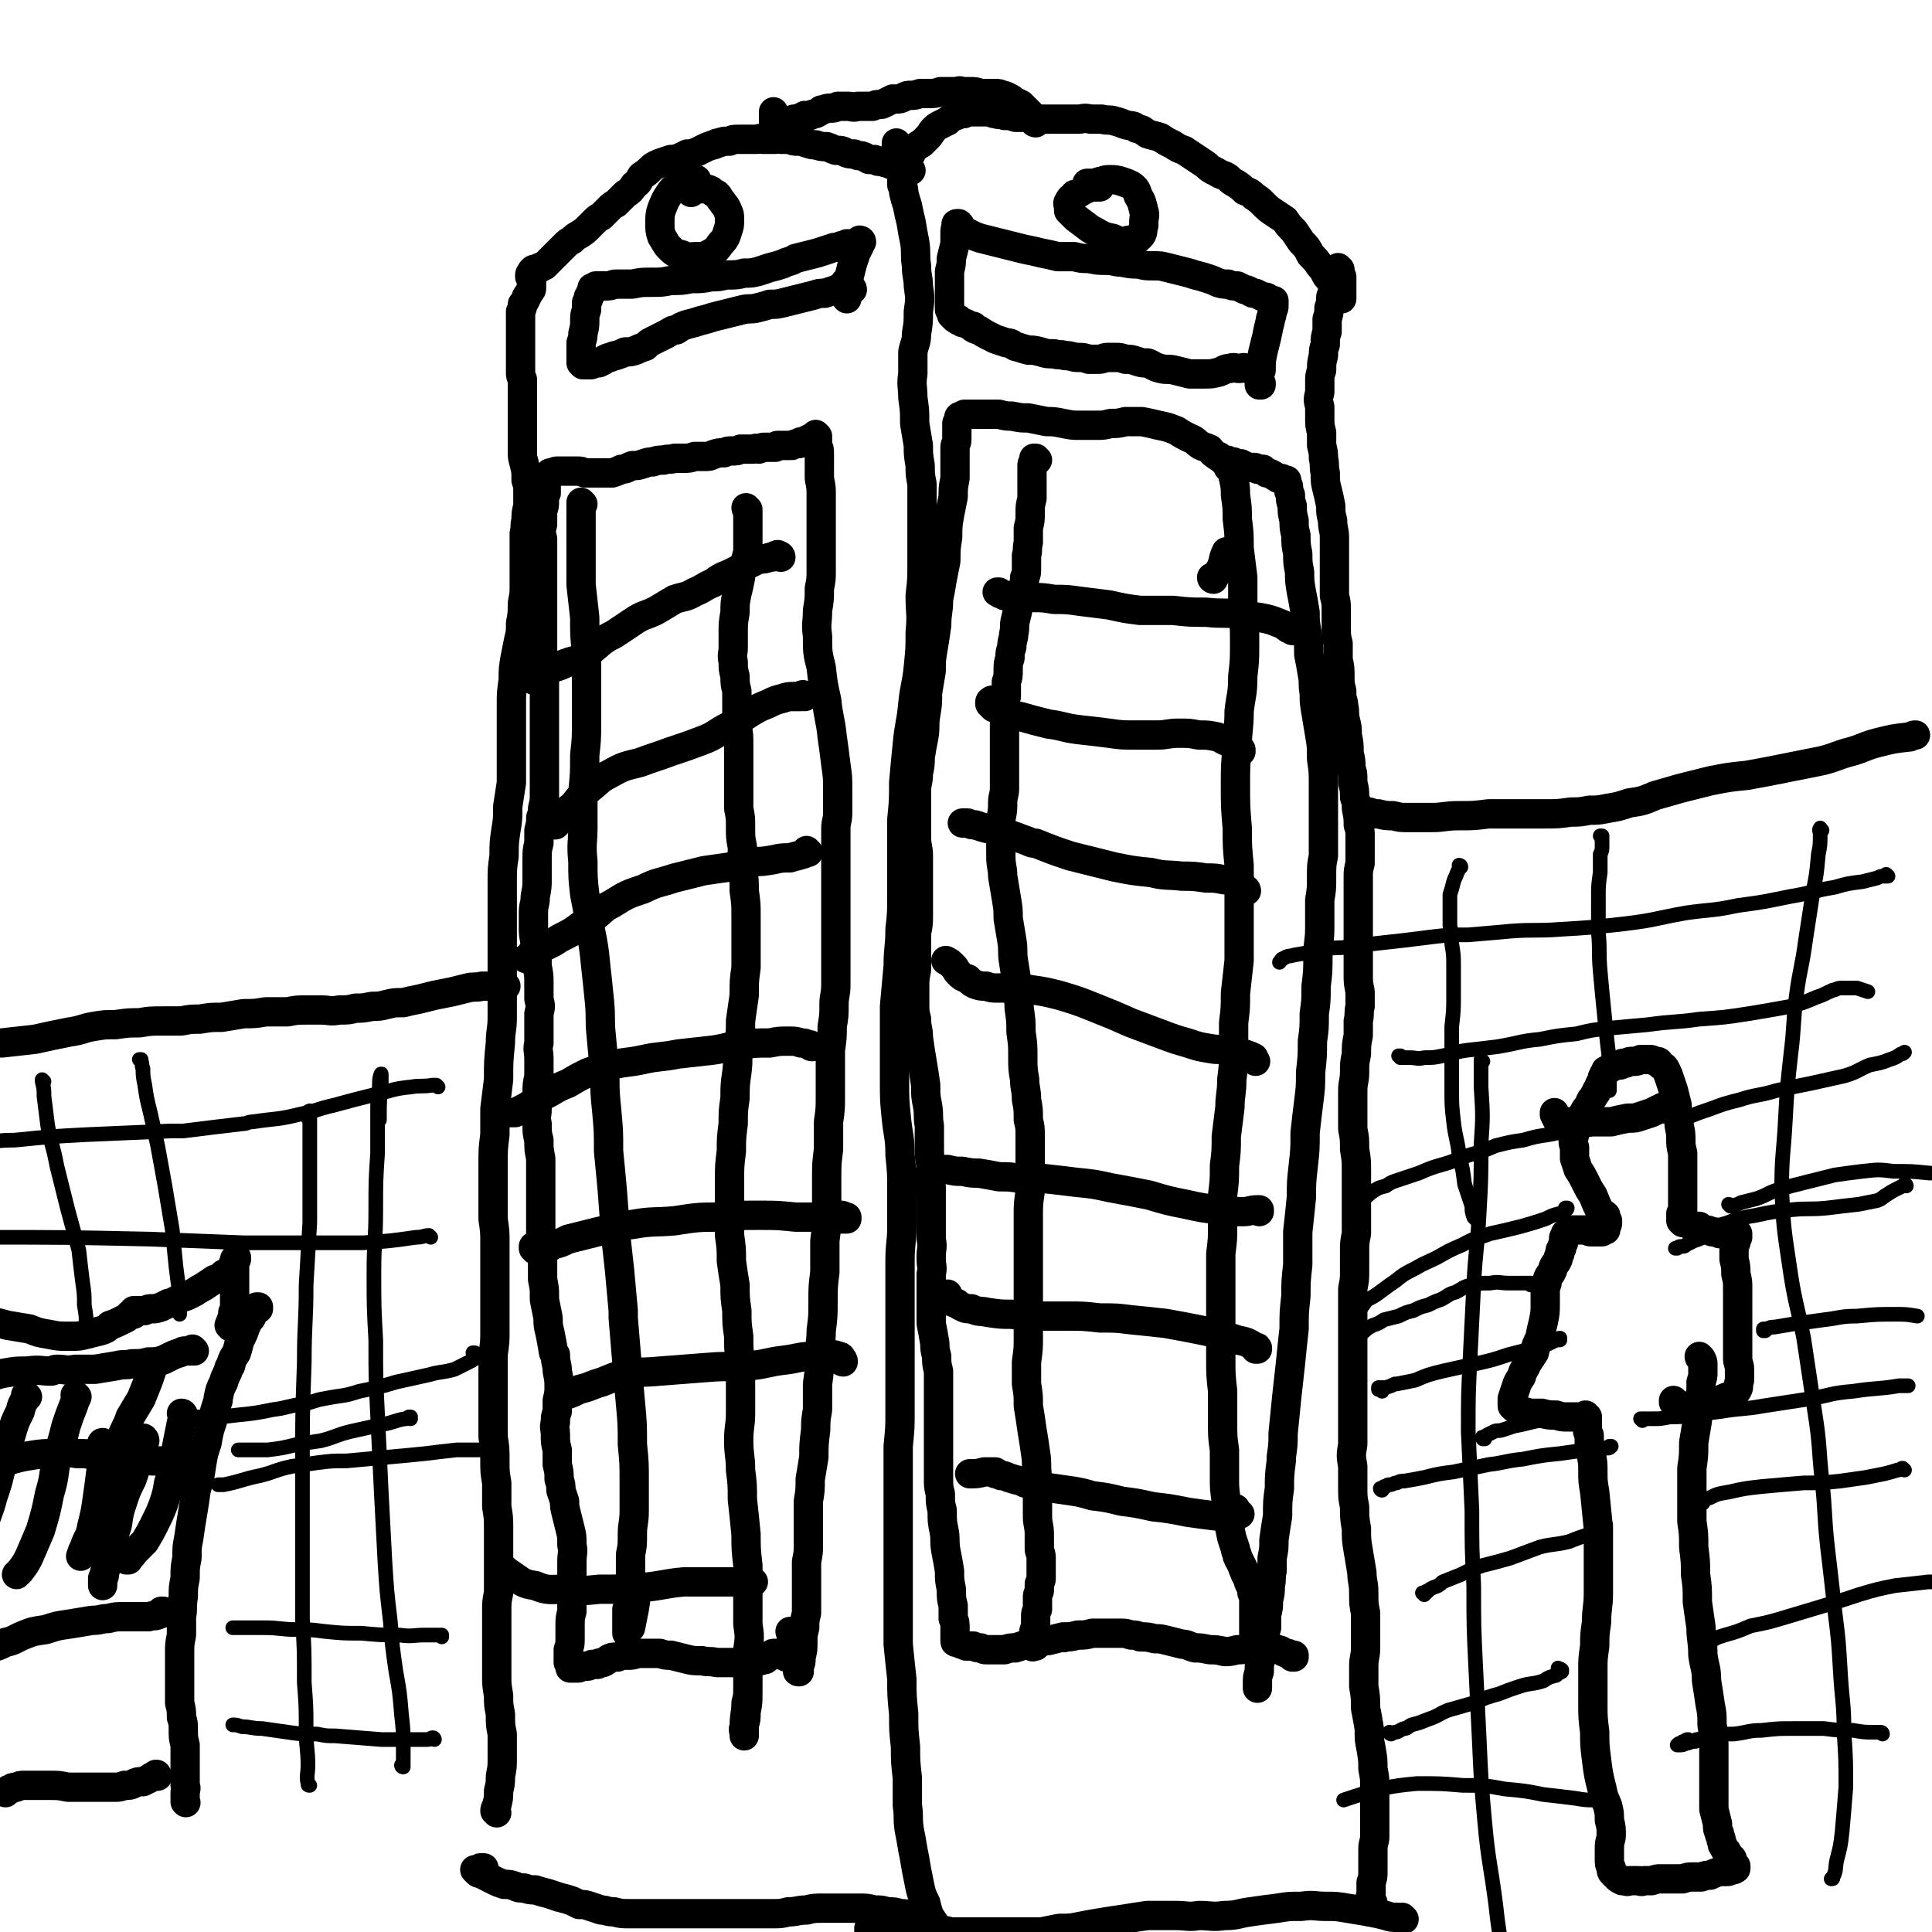 <svg viewBox='0 0 1054 1054' version='1.1' xmlns='http://www.w3.org/2000/svg' xmlns:xlink='http://www.w3.org/1999/xlink'><g fill='none' stroke='#000000' stroke-width='16' stroke-linecap='round' stroke-linejoin='round'><path d='M271,989c0,-1 -1,-1 -1,-1 0,-2 1,-2 1,-3 1,-4 1,-4 1,-8 1,-4 1,-4 1,-8 1,-5 1,-5 1,-10 0,-6 0,-6 0,-13 -1,-5 -1,-5 -1,-11 -1,-5 -1,-5 -1,-10 -1,-6 -1,-6 -1,-11 0,-7 0,-7 0,-13 0,-6 0,-6 0,-11 0,-5 0,-5 0,-11 0,-5 0,-5 1,-10 0,-6 0,-6 0,-12 0,-6 0,-6 0,-12 0,-5 0,-5 0,-11 0,-6 0,-6 -1,-12 0,-6 0,-6 0,-13 -1,-6 -1,-6 -1,-12 0,-7 0,-7 -1,-13 0,-5 0,-5 0,-11 0,-5 0,-5 0,-11 0,-6 0,-6 0,-12 0,-5 0,-5 0,-11 1,-7 1,-7 1,-13 0,-6 0,-6 0,-13 0,-5 0,-5 0,-11 0,-6 0,-6 0,-12 0,-6 0,-6 0,-12 0,-6 0,-6 -1,-13 0,-7 0,-7 0,-14 0,-8 0,-8 0,-16 0,-8 0,-8 1,-16 0,-7 0,-7 0,-14 1,-8 1,-8 2,-16 0,-10 0,-10 1,-20 0,-7 1,-7 1,-14 0,-7 0,-7 0,-14 0,-7 0,-7 0,-14 0,-5 0,-5 0,-11 0,-5 0,-5 0,-10 0,-6 0,-6 0,-11 0,-7 0,-7 0,-14 0,-7 0,-7 1,-14 0,-7 0,-7 1,-14 1,-6 1,-6 1,-13 1,-7 1,-6 2,-13 0,-7 0,-7 0,-14 0,-8 0,-8 0,-15 0,-7 0,-7 0,-14 0,-6 0,-6 1,-13 0,-6 0,-6 1,-12 1,-5 1,-5 2,-10 1,-4 1,-4 1,-9 1,-5 1,-6 1,-11 1,-5 1,-5 1,-9 0,-5 0,-5 0,-10 0,-4 0,-4 0,-8 0,-6 0,-6 0,-11 1,-4 0,-4 1,-7 0,-4 0,-4 1,-8 0,-4 0,-4 0,-7 0,-4 0,-4 -1,-7 0,-5 0,-5 -1,-9 -1,-4 -1,-3 -1,-7 0,-2 0,-2 0,-5 0,-3 0,-3 0,-5 0,-3 0,-3 0,-6 0,-3 0,-3 0,-6 0,-3 0,-3 0,-6 0,-2 0,-2 0,-4 0,0 0,0 0,0 0,-2 0,-2 0,-4 0,0 0,0 0,0 0,-2 0,-2 0,-3 -1,-2 -1,-2 -1,-4 0,-2 0,-2 0,-4 0,-3 0,-3 0,-5 0,-2 0,-2 0,-4 0,-2 0,-2 0,-4 0,-2 0,-2 0,-3 0,-2 0,-2 0,-4 0,-2 0,-2 0,-5 0,-2 0,-2 0,-4 1,-2 1,-2 1,-4 1,-1 1,-1 2,-3 0,-1 0,-1 1,-2 0,-1 1,-1 1,-2 1,-1 1,-1 1,-2 0,0 0,0 0,-1 0,-1 0,-1 0,-1 0,0 0,0 0,0 0,0 0,0 0,0 0,0 0,0 0,-1 0,0 0,0 0,0 0,-1 0,-1 0,-1 0,-1 0,-1 0,-1 0,-1 -1,-1 -1,-1 0,-1 0,-1 0,-1 0,-1 1,-1 1,-1 0,-1 0,-1 0,-1 0,0 0,0 0,0 1,-1 1,-1 1,-1 1,0 1,0 1,0 1,0 1,0 2,-1 1,0 1,0 1,0 1,-1 1,-1 2,-1 1,-1 1,-1 2,-2 1,-1 1,-1 2,-2 2,-2 2,-2 4,-4 1,-1 1,-1 3,-3 2,-2 2,-2 4,-3 2,-2 2,-2 4,-3 3,-2 3,-2 5,-4 1,-1 1,-1 3,-3 2,-2 2,-2 4,-3 2,-2 2,-2 4,-4 2,-2 2,-2 4,-3 3,-3 3,-3 5,-5 3,-2 3,-2 5,-5 3,-2 2,-2 4,-5 3,-2 3,-2 5,-4 2,-2 3,-2 5,-3 3,-1 3,-1 6,-2 2,0 2,0 5,-1 2,-1 2,-1 4,-2 2,0 2,0 5,-1 2,-1 2,-1 4,-2 2,-1 2,-1 5,-2 2,0 1,-1 3,-1 3,-1 3,-1 6,-1 2,-1 2,-1 5,-1 3,0 3,0 5,0 3,0 3,0 5,0 2,-1 2,0 3,0 2,0 2,0 3,0 1,0 1,0 2,0 1,0 1,0 2,0 1,0 1,-1 3,0 1,0 1,0 2,0 1,0 1,0 3,0 2,1 2,1 4,1 2,0 2,0 5,1 3,1 3,1 5,1 3,1 3,1 6,1 3,1 2,1 5,2 3,0 3,0 5,1 2,1 2,1 5,1 2,1 2,1 4,1 3,1 2,1 4,2 3,0 3,0 5,1 2,0 2,0 3,0 3,1 3,1 5,2 2,0 2,0 4,1 1,0 1,0 3,1 1,0 1,0 2,0 0,1 0,1 1,1 0,0 0,0 0,0 0,0 0,0 0,0 -1,-1 -1,0 -3,-1 -5,-1 -5,-1 -10,-3 -4,-1 -4,-1 -7,-2 '/><path d='M497,84c0,0 -2,0 -1,-1 1,-2 2,-2 4,-3 2,-2 2,-1 3,-2 2,-2 2,-2 3,-3 2,-2 2,-3 3,-4 2,-2 2,-2 4,-3 2,-1 2,-1 4,-2 2,-2 2,-2 5,-3 2,-1 2,-1 4,-1 2,-1 2,-1 4,-1 2,0 2,0 4,0 3,0 3,0 5,0 2,0 2,1 4,1 3,1 3,0 5,1 3,0 3,0 6,1 3,0 3,0 6,0 3,1 3,1 7,1 4,0 4,0 7,0 3,0 3,0 7,0 3,0 3,0 7,0 3,0 3,-1 7,0 3,0 3,0 6,0 4,1 4,0 7,1 4,1 3,1 6,2 3,1 4,0 6,2 4,1 3,1 6,3 3,1 4,1 7,2 3,2 3,2 7,4 3,2 3,2 6,3 3,2 3,2 6,4 3,2 3,2 6,4 2,2 2,2 6,4 3,2 3,1 6,3 2,2 2,2 4,3 3,2 3,2 5,4 3,1 3,1 5,3 3,2 3,2 5,4 3,3 3,3 6,5 3,2 3,2 6,4 2,3 2,3 5,6 2,3 2,3 4,6 3,3 3,3 5,7 3,3 3,3 5,6 3,3 2,3 4,6 2,2 2,2 4,5 1,2 1,2 2,4 0,1 0,1 0,2 1,1 1,1 1,1 1,0 1,0 1,0 0,-3 0,-3 0,-6 0,-3 0,-3 0,-6 '/><path d='M565,67c0,0 -1,0 -1,-1 0,0 0,0 0,-1 -1,-2 -1,-2 -2,-3 -1,-1 -1,-1 -3,-3 -1,-1 -1,-1 -2,-2 -2,-1 -2,-1 -4,-2 -1,-1 -1,-1 -3,-2 -2,-1 -2,-1 -3,-1 -2,-1 -2,-1 -4,-1 -2,0 -2,0 -3,0 -3,0 -3,0 -5,0 -3,-1 -3,-1 -5,-1 -2,0 -2,0 -4,0 -2,0 -2,-1 -4,0 -2,0 -2,0 -4,0 -3,0 -3,0 -5,0 -3,1 -3,1 -6,1 -2,0 -2,0 -4,0 -1,0 -1,0 -1,0 -3,1 -3,1 -5,1 -2,0 -2,0 -4,1 0,0 0,0 0,0 -2,1 -2,1 -4,1 -1,0 -1,0 -2,0 -2,1 -2,1 -4,2 -2,1 -2,1 -3,1 -2,0 -2,0 -4,1 -2,0 -2,0 -4,0 -2,0 -2,0 -4,0 -3,1 -3,0 -5,0 -3,0 -3,0 -6,0 -2,1 -2,1 -4,1 -3,0 -3,1 -5,1 -1,1 -1,1 -3,2 -1,0 -1,0 -3,1 -1,0 -1,0 -3,0 -1,1 -1,1 -2,1 -2,1 -2,1 -4,1 -1,1 -1,1 -3,2 -2,0 -2,0 -3,0 -1,1 -1,1 -2,1 -1,0 -1,0 -1,0 -1,0 -1,0 -1,1 0,0 0,0 0,0 0,0 0,0 -1,0 0,0 0,0 0,0 0,0 0,0 0,0 0,-1 0,-1 0,-1 0,-4 0,-4 0,-7 '/><path d='M731,147c0,0 -1,0 -1,-1 0,0 0,1 0,1 0,0 0,0 0,0 -1,0 0,0 0,1 -1,2 -1,2 -1,3 0,3 -1,3 -1,5 -1,3 -1,3 -2,6 0,3 0,3 -1,6 0,3 0,3 -1,6 0,3 0,3 0,7 -1,3 -1,3 -1,7 -1,3 -1,3 -1,6 -1,4 -1,4 -1,8 -1,3 -1,3 -1,6 0,3 0,3 0,6 -1,4 -1,4 0,8 0,3 0,3 0,6 0,4 0,4 1,8 0,3 0,3 0,7 1,4 1,4 1,7 1,4 0,4 1,8 0,5 0,5 1,9 1,4 1,4 2,9 0,4 0,4 1,8 0,5 1,5 1,9 0,5 0,5 0,9 0,4 0,4 0,8 0,4 0,4 0,8 0,3 0,3 0,7 1,4 1,4 1,8 0,5 0,5 0,9 0,5 0,5 1,9 0,5 0,5 0,9 1,4 1,5 1,9 0,4 0,4 1,8 0,1 0,1 0,2 0,3 1,3 1,6 1,4 0,4 1,8 1,4 1,4 1,8 1,5 1,5 1,10 1,4 1,4 1,8 1,3 1,3 1,6 0,1 0,1 0,2 1,4 1,4 1,8 1,3 1,3 1,6 1,5 1,5 1,9 1,3 1,3 1,7 0,3 0,3 0,6 0,0 0,0 0,0 0,4 0,4 0,8 -1,4 -1,4 -1,8 0,4 0,4 0,8 0,4 0,4 0,8 0,5 0,5 0,9 0,5 0,5 0,10 0,4 0,4 0,9 0,4 0,4 0,9 0,4 0,4 1,9 0,4 0,4 0,8 -1,4 0,4 -1,8 0,4 0,4 0,8 -1,5 -1,5 -1,10 -1,5 -1,5 -1,10 0,5 -1,5 -1,10 0,5 0,5 0,10 0,6 0,6 0,11 1,5 1,5 1,11 1,6 1,6 1,12 0,5 0,5 0,11 0,5 0,5 0,11 0,6 0,6 0,12 -1,5 -1,5 -1,10 0,5 0,5 0,10 0,5 0,5 -1,10 0,5 0,5 0,10 0,5 0,5 0,10 0,5 0,5 0,10 0,5 0,5 0,10 0,4 0,4 0,9 0,6 0,6 0,11 0,6 0,6 0,12 0,7 0,7 0,13 -1,6 -1,6 0,12 0,6 0,6 0,11 0,6 0,6 1,11 0,6 0,6 1,12 0,6 0,6 1,12 1,6 1,6 2,12 0,5 1,5 1,11 0,6 0,6 1,11 0,5 0,5 0,10 0,4 0,4 0,9 0,5 -1,5 -1,10 0,5 0,5 0,11 1,6 1,6 1,12 1,5 1,5 2,11 0,6 0,6 1,11 1,6 1,6 1,11 1,5 1,5 1,10 0,5 0,5 0,10 0,5 0,5 0,9 0,4 0,4 0,8 0,3 -1,3 -1,7 0,2 0,2 0,5 0,2 0,2 0,3 0,2 0,2 0,4 0,3 0,3 -1,6 0,3 0,3 0,6 -1,3 0,3 -1,5 0,2 0,2 0,3 0,1 0,1 0,2 0,0 0,0 0,0 1,-2 1,-2 2,-3 0,-1 0,-1 0,-2 '/><path d='M766,1047c0,0 -1,0 -1,-1 0,0 1,1 0,1 -1,0 -1,0 -2,-1 -4,0 -4,0 -7,-1 -4,-1 -4,-1 -9,-2 -6,-1 -6,-1 -12,-2 -6,-1 -6,-1 -12,-1 -6,0 -6,-1 -13,0 -7,0 -7,0 -13,1 -8,1 -8,1 -15,2 -7,1 -7,2 -14,2 -7,1 -7,0 -14,0 -6,1 -6,0 -13,0 -8,0 -8,0 -15,0 -7,1 -7,1 -13,2 -7,1 -7,1 -13,2 -6,1 -6,1 -11,2 -5,1 -5,1 -11,1 -5,1 -5,1 -10,2 -5,0 -5,0 -10,0 -4,0 -4,0 -9,0 -5,0 -5,0 -10,0 -5,0 -5,0 -11,0 -4,0 -4,0 -9,0 -4,-1 -4,-1 -7,-1 -4,0 -4,0 -8,0 -4,0 -4,0 -7,0 -3,0 -3,0 -7,0 -2,0 -2,0 -4,0 -2,-1 -2,0 -4,0 -2,0 -2,0 -3,0 -1,0 -1,0 -3,0 0,0 0,0 -1,0 0,0 0,0 -1,0 0,0 0,0 0,0 0,-1 0,-1 0,-1 1,0 1,0 1,0 2,0 2,0 4,0 0,0 0,0 1,0 '/><path d='M509,1052c0,0 0,0 -1,-1 0,0 1,1 1,1 -1,-1 -1,-1 -2,-2 -3,-2 -3,-2 -5,-3 -2,-1 -3,-1 -5,-2 -3,-1 -3,-1 -6,-1 -3,-1 -3,-1 -7,-1 -3,-1 -3,-1 -7,-1 -4,-1 -4,-1 -9,-1 -5,0 -5,0 -9,0 -5,0 -5,0 -10,0 -5,0 -5,0 -9,1 -5,0 -5,1 -10,1 -4,1 -4,1 -8,1 -4,0 -4,0 -8,0 -3,0 -3,0 -7,0 -1,0 -1,0 -1,0 -4,0 -4,0 -7,0 -4,0 -4,0 -8,0 -4,0 -4,0 -7,0 -1,0 -1,0 -2,0 -4,0 -4,0 -8,0 -5,0 -5,0 -10,0 -4,0 -4,0 -8,0 -3,0 -3,0 -6,0 -3,0 -3,0 -7,0 -4,0 -4,0 -8,-1 -4,0 -4,-1 -7,-1 -3,-1 -3,-1 -6,-2 -3,-1 -3,-1 -6,-1 -2,-1 -2,-1 -4,-2 -3,-1 -3,-1 -7,-2 -3,-1 -3,-1 -6,-2 -4,-1 -4,-1 -7,-2 -3,0 -3,0 -6,-1 -3,0 -3,0 -5,-1 -3,-1 -3,-1 -6,-1 -3,-1 -3,-1 -5,-2 -2,-1 -2,-1 -4,-2 -2,-1 -2,-1 -4,-2 -1,0 -1,0 -2,-1 -1,-1 -1,-1 -1,-1 0,0 0,0 0,0 0,0 0,0 0,0 2,0 2,0 3,-1 1,0 1,0 2,0 '/><path d='M512,1053c0,0 0,-1 -1,-1 0,0 1,1 1,1 0,-1 -1,-1 -1,-2 -2,-3 -2,-3 -4,-6 -1,-3 -1,-3 -2,-7 -2,-4 -2,-4 -3,-8 -1,-5 -1,-5 -2,-10 -1,-6 -1,-6 -2,-11 -1,-6 -1,-6 -2,-11 -1,-7 0,-7 -1,-13 0,-8 0,-8 0,-15 -1,-9 -1,-9 -1,-17 -1,-9 -1,-9 -1,-18 -1,-10 -1,-10 -1,-19 -1,-9 -1,-9 -2,-19 0,-9 0,-9 0,-19 0,-9 0,-9 0,-19 0,-9 0,-9 0,-17 0,-9 0,-9 0,-18 0,-8 0,-8 0,-17 0,-9 0,-9 0,-18 1,-10 1,-10 1,-19 0,-11 0,-11 0,-21 0,-10 0,-10 0,-21 0,-10 0,-10 0,-20 0,-10 0,-10 0,-20 0,-10 1,-10 1,-19 0,-10 0,-10 0,-19 0,-10 0,-10 -1,-20 0,-10 -1,-10 -2,-20 -1,-10 -1,-10 -1,-20 0,-10 0,-10 0,-21 0,-10 0,-10 0,-20 1,-11 1,-11 2,-22 0,-10 1,-10 1,-20 1,-9 1,-9 1,-19 0,-10 0,-10 0,-19 0,-11 0,-11 0,-22 1,-10 1,-10 1,-20 1,-11 1,-11 2,-21 1,-11 2,-11 3,-22 1,-10 2,-10 3,-20 1,-10 1,-10 1,-19 1,-10 0,-10 0,-20 1,-9 1,-9 1,-18 0,-8 0,-8 0,-16 0,-8 0,-8 0,-15 0,-6 0,-6 0,-12 -1,-5 -1,-5 -1,-10 -1,-6 -1,-6 -1,-11 -1,-6 -1,-6 -2,-12 0,-7 0,-7 -1,-14 0,-6 -1,-7 0,-13 0,-6 0,-6 0,-12 1,-5 2,-5 2,-10 1,-6 1,-6 1,-12 1,-7 1,-7 0,-14 0,-5 -1,-5 -1,-11 -1,-6 0,-7 -1,-13 -1,-5 -1,-5 -2,-11 -1,-4 -1,-4 -2,-9 -1,-3 -1,-3 -2,-7 0,-2 0,-2 -1,-4 0,-2 0,-2 0,-3 0,-2 0,-2 0,-3 0,-2 0,-2 0,-4 0,-1 0,-1 0,-2 0,-1 0,-1 0,-1 0,-1 0,-1 0,-1 0,-1 0,-1 0,-2 -1,-1 -1,-1 -1,-2 0,-2 0,-2 -1,-3 0,-1 0,-1 -1,-2 0,0 0,0 0,0 0,1 0,1 0,2 '/><path d='M685,202c-1,0 -1,-1 -1,-1 -1,0 -1,0 -1,0 -2,0 -2,0 -3,0 -2,-1 -2,0 -4,0 -2,0 -3,-1 -5,0 -3,0 -3,1 -6,2 -4,1 -4,1 -8,1 -4,0 -4,0 -8,0 -4,-1 -4,-1 -8,-2 -4,-1 -4,0 -8,-1 -4,-1 -4,-2 -7,-3 -3,0 -3,0 -6,-1 -3,-1 -3,-1 -6,-1 -3,-1 -3,-1 -5,-1 -3,0 -3,0 -5,0 -2,0 -2,1 -5,1 -2,0 -2,0 -5,0 -3,-1 -3,-1 -6,-1 -3,0 -3,-1 -7,-1 -3,-1 -3,0 -6,-1 -4,0 -4,0 -7,-1 -4,-1 -4,-1 -7,-1 -4,-1 -3,-1 -7,-2 -2,-1 -2,-2 -5,-2 -3,-1 -3,-1 -6,-2 -2,-1 -2,-1 -4,-2 -2,-1 -2,-1 -5,-3 -1,0 -1,0 -3,-1 0,0 0,0 0,-1 -1,0 -1,0 -3,-1 0,0 0,0 0,0 -2,-1 -2,-1 -3,-1 -1,-1 -1,-1 -2,-1 0,-1 0,-1 -1,-1 -1,0 -1,0 -1,-1 -1,0 -1,0 -1,-1 -1,0 -1,0 -1,-1 0,-1 0,-1 -1,-2 0,-2 0,-2 0,-4 0,-2 0,-2 0,-4 0,-3 0,-3 0,-6 0,-4 0,-4 0,-7 1,-4 1,-4 1,-7 1,-4 1,-4 2,-8 0,-3 0,-3 0,-6 0,-2 0,-2 1,-4 0,0 -1,-1 0,-1 0,0 0,0 0,0 0,0 0,0 0,0 0,0 0,0 1,0 1,1 1,1 1,2 1,1 1,1 2,2 2,1 2,1 4,2 2,1 2,1 5,2 4,1 4,1 8,2 4,1 4,1 8,2 4,1 4,1 8,2 5,1 5,1 9,2 5,1 5,1 9,2 5,0 5,0 9,0 4,1 4,1 8,1 5,1 5,1 9,1 5,0 5,1 9,1 5,1 5,1 9,1 4,1 4,1 8,1 4,0 4,0 8,1 4,1 4,1 8,2 4,1 4,1 7,2 4,1 4,1 7,2 3,1 3,1 5,2 3,1 3,1 6,1 2,1 2,1 5,1 2,1 2,1 4,2 1,0 1,0 3,1 1,1 1,1 3,1 2,1 2,1 4,2 2,0 2,0 3,1 0,0 0,0 0,0 1,1 1,1 2,1 1,0 1,0 1,0 0,0 0,0 0,0 0,0 0,0 0,0 0,1 0,1 0,1 0,0 0,0 0,0 0,1 0,1 0,2 0,1 0,1 -1,3 0,3 -1,3 -1,5 -1,4 -1,4 -2,9 -1,4 -1,4 -2,8 -1,5 -1,5 -1,10 -1,2 -1,2 -1,5 0,1 0,1 0,3 0,0 0,0 0,0 0,0 0,0 0,0 0,0 0,0 0,0 1,0 1,0 1,0 0,0 0,-1 0,-1 '/><path d='M465,158c0,-1 -1,-1 -1,-1 0,-1 0,0 0,0 1,0 0,0 0,0 0,0 0,0 0,0 -1,-1 -1,-1 -2,-1 -1,0 -1,0 -2,1 -2,0 -2,0 -4,1 -3,1 -3,1 -6,2 -3,0 -3,0 -6,1 -4,1 -4,1 -8,2 -4,1 -4,1 -8,2 -4,1 -4,1 -8,1 -3,1 -3,1 -7,2 -4,1 -4,0 -8,1 -4,1 -4,1 -8,2 -4,1 -4,1 -8,2 -3,1 -3,1 -7,2 -3,1 -3,1 -7,2 -3,1 -3,1 -6,3 -2,0 -2,0 -5,2 -2,1 -2,1 -4,2 -2,1 -2,1 -4,2 -2,1 -2,1 -4,3 -3,1 -3,1 -5,2 -3,1 -3,1 -6,1 -2,1 -2,1 -5,2 -1,0 -1,0 -3,1 -1,0 -1,0 -3,1 -1,1 -1,1 -2,1 -1,1 -1,1 -2,1 -1,0 -1,0 -2,0 -1,0 -1,0 -1,0 0,1 0,1 -1,1 0,0 0,0 0,0 -1,0 -1,0 -1,0 -1,0 -1,0 -1,0 -1,0 -1,0 -1,0 0,0 0,0 0,0 0,0 0,0 -1,0 0,0 0,0 0,0 0,0 0,0 0,0 0,-1 0,-1 -1,-1 0,-1 0,-1 0,-2 0,-2 0,-2 0,-4 0,-2 0,-2 0,-5 1,-3 1,-3 1,-5 1,-4 1,-4 1,-7 0,-3 0,-3 1,-6 0,-2 0,-2 0,-4 1,-1 1,-1 1,-3 1,-1 1,-1 1,-1 0,0 0,0 0,-1 0,0 0,0 1,-1 0,0 0,0 0,-1 0,0 0,0 0,-1 0,0 0,0 1,0 0,-1 0,0 1,-1 1,0 1,0 2,0 2,0 2,0 4,0 3,0 3,-1 5,-1 4,0 4,0 9,0 5,-1 5,-1 11,-1 5,0 5,0 10,-1 6,0 6,0 11,-1 6,0 6,0 11,-1 4,0 4,0 8,-1 1,0 1,0 1,0 5,0 5,0 9,-1 4,0 4,0 8,-1 3,-1 3,-1 6,-2 4,-1 4,-1 7,-2 4,-2 4,-1 7,-3 4,-1 4,-1 8,-2 4,-1 4,-1 7,-2 3,-1 3,-1 6,-2 2,0 2,0 4,-1 2,0 2,0 3,-1 1,0 1,0 2,0 1,0 1,0 2,0 1,0 1,-1 2,-1 1,0 1,0 1,0 0,0 0,0 1,0 0,0 0,0 0,0 0,0 -1,-1 -1,-1 0,0 1,0 1,1 0,0 0,0 0,0 -1,1 -1,1 -1,2 -1,2 -1,2 -2,4 -1,3 -1,3 -2,6 -1,4 -1,4 -2,8 0,3 0,3 -1,6 0,1 0,1 0,3 0,1 0,1 0,2 0,0 0,0 0,0 0,0 0,0 0,0 -1,-1 -1,-1 -1,-2 0,-4 0,-4 0,-7 '/><path d='M377,105c0,0 0,-1 -1,-1 0,0 1,0 1,1 0,0 0,0 0,0 0,-1 0,-1 1,-1 0,0 0,0 1,-1 1,0 1,0 2,0 1,0 1,0 2,0 3,0 3,0 5,1 1,1 1,1 3,2 2,2 1,2 3,4 1,2 2,2 3,5 1,2 1,2 1,5 0,3 0,3 -1,6 -1,3 -1,4 -4,7 -2,3 -2,3 -5,5 -4,2 -4,2 -8,2 -4,0 -4,1 -8,-1 -4,-1 -4,-1 -7,-4 -2,-2 -2,-3 -4,-6 -1,-3 -1,-4 -1,-7 0,-4 0,-5 1,-8 2,-5 2,-5 4,-8 2,-3 2,-3 5,-5 1,-1 1,-1 3,-2 2,-1 2,-1 4,-1 1,0 2,0 3,0 0,1 0,1 1,2 0,0 0,0 0,0 0,1 0,1 0,1 '/><path d='M594,101c0,0 -1,-1 -1,-1 1,0 1,0 2,0 2,0 2,0 5,-1 2,0 2,-1 5,-1 3,0 4,0 7,1 3,1 3,1 5,2 3,2 3,3 4,6 2,3 2,4 3,8 1,3 0,3 0,6 0,1 0,1 0,2 -1,3 0,4 -2,6 -2,2 -2,2 -6,2 -4,1 -5,1 -9,-1 -6,-1 -6,-2 -12,-5 -4,-3 -4,-3 -8,-6 -2,-2 -2,-2 -4,-4 0,-1 0,-1 0,-2 0,-1 -1,-2 0,-3 1,-2 1,-2 3,-3 0,-1 0,-1 1,-1 3,-1 3,-2 6,-3 2,-1 2,-1 4,-1 1,0 1,0 2,0 1,0 0,0 1,0 '/><path d='M566,251c0,0 -1,-1 -1,-1 0,0 0,0 0,0 0,0 -1,0 -1,0 0,1 0,1 0,2 -1,1 -1,1 -1,2 0,0 0,1 0,1 0,3 0,3 0,5 0,3 0,3 0,6 0,3 0,3 0,6 -1,4 -1,4 -1,8 0,4 0,4 -1,8 0,4 0,4 0,8 -1,4 0,4 -1,7 0,3 0,3 0,7 0,3 0,3 -1,5 0,4 -1,4 -1,7 -1,4 -1,4 -2,7 -1,5 -1,5 -2,9 -1,4 0,4 -1,8 0,3 -1,3 -1,7 -1,3 -1,3 -1,6 -1,3 -1,3 -1,7 0,3 0,3 -1,6 0,4 0,4 0,8 -1,3 -1,3 -1,7 0,4 0,4 0,8 0,4 0,4 0,8 0,3 0,3 0,6 0,4 0,4 0,7 0,3 0,3 0,6 0,4 0,4 0,8 0,4 -1,4 -1,8 0,4 0,4 -1,9 0,4 0,4 0,9 0,5 0,5 0,11 0,6 1,6 1,11 1,6 1,6 2,12 1,6 1,6 1,11 1,6 1,6 2,12 1,6 0,6 1,12 1,6 1,6 2,13 0,6 1,6 1,12 1,7 1,7 1,13 1,7 1,7 1,14 0,6 0,6 1,12 0,5 1,5 1,11 1,5 1,5 1,11 1,4 1,4 1,9 0,4 0,4 0,9 0,5 0,5 0,10 0,6 0,6 0,11 -1,7 -1,7 -1,13 0,7 0,7 0,14 0,6 0,6 0,12 0,8 0,8 0,15 0,6 0,6 0,12 0,7 0,7 0,13 0,7 0,7 -1,14 0,5 0,5 0,10 0,1 0,1 0,2 1,6 1,6 1,12 1,6 1,6 2,13 1,6 1,6 2,13 1,6 0,6 1,13 0,5 0,5 0,11 0,5 0,5 0,10 0,5 1,5 1,10 0,4 0,4 0,8 0,2 1,2 1,5 0,0 0,0 0,1 0,3 0,3 0,6 0,2 0,2 0,4 0,1 0,1 -1,3 0,2 0,2 0,4 -1,2 -1,2 -1,4 0,1 0,1 0,2 0,2 0,2 0,4 -1,2 -1,2 -1,4 0,1 0,1 0,3 0,2 0,2 -1,5 0,2 0,2 0,4 0,2 0,2 0,3 0,1 0,1 0,1 0,0 0,0 -1,0 0,0 0,0 0,0 0,0 0,0 0,0 0,0 0,0 0,0 1,1 0,0 0,0 0,0 0,0 1,0 0,0 0,0 1,0 '/><path d='M662,316c0,0 -1,0 -1,-1 0,0 1,1 1,0 2,-2 2,-2 4,-5 2,-5 1,-5 3,-9 '/><path d='M671,255c0,0 -1,-1 -1,-1 0,0 0,1 0,1 1,0 1,-1 1,-1 0,0 0,0 0,0 0,0 0,0 0,0 1,0 1,1 1,1 1,3 0,3 1,6 1,5 1,5 1,9 1,7 1,7 1,13 1,8 1,8 1,16 1,8 1,8 2,16 0,9 0,9 0,17 1,10 1,10 1,19 0,9 0,9 -1,18 0,10 -1,10 -2,19 0,10 -1,10 -1,19 -1,11 -1,11 -1,21 0,12 0,12 1,24 0,10 0,10 1,20 0,9 0,9 0,18 0,8 0,8 0,17 0,8 0,8 0,17 -1,9 -1,9 -2,18 0,8 0,8 -1,16 0,8 0,8 0,16 0,7 0,7 -1,15 0,8 -1,8 -1,15 -1,8 -1,8 -2,16 0,8 0,8 -1,16 0,8 0,8 -1,16 0,8 0,8 0,16 0,8 0,8 -1,16 0,9 0,9 0,17 0,1 0,1 0,3 0,9 0,9 0,17 0,10 0,10 0,20 0,9 0,9 1,18 0,8 0,8 0,17 0,8 0,8 1,15 0,8 0,8 0,15 0,6 0,6 1,13 0,5 1,5 1,11 1,4 1,4 2,9 1,3 1,3 2,6 0,2 1,2 1,4 1,1 0,1 1,2 1,2 1,2 2,4 0,1 0,1 1,2 0,2 0,1 1,3 1,1 0,1 1,2 0,2 1,2 1,3 1,2 1,2 1,4 1,2 1,2 1,5 0,2 0,2 0,5 0,3 0,3 0,7 0,3 0,3 0,6 0,1 0,1 0,3 0,1 0,1 0,3 -1,0 -1,1 -1,1 0,1 0,1 -1,1 0,-1 0,-1 0,-1 '/><path d='M706,904c0,0 -1,-1 -1,-1 0,0 1,0 1,0 0,0 0,1 -1,1 0,0 0,-1 -1,-1 -1,-1 -1,-1 -2,-1 -3,-1 -3,-2 -5,-2 -2,-1 -2,-1 -4,-1 -3,0 -3,0 -6,0 -3,0 -3,0 -6,0 -3,1 -3,1 -6,1 -4,1 -4,1 -7,1 -4,-1 -5,-1 -8,-1 -5,-1 -5,-1 -8,-1 -4,-1 -4,-2 -7,-2 -4,-1 -4,-1 -8,-2 -4,-1 -4,-1 -7,-1 -4,-1 -4,-1 -8,-1 -2,-1 -2,-1 -5,-1 -3,-1 -3,-1 -6,-1 -4,0 -4,0 -7,0 -4,0 -4,0 -8,0 -4,1 -4,1 -8,1 -4,1 -4,1 -7,1 -1,1 -1,0 -1,0 -4,1 -4,1 -8,2 -3,0 -3,1 -6,1 -3,1 -3,1 -6,1 -3,1 -3,1 -6,2 -3,0 -3,0 -6,1 -2,0 -2,0 -5,0 -2,0 -2,0 -5,0 -1,0 -1,0 -3,-1 -2,0 -2,0 -4,-1 -2,0 -2,0 -4,0 -1,-1 -1,0 -2,-1 -1,0 -1,0 -2,-1 -1,0 -1,0 -1,0 -1,0 -1,0 -1,-1 0,0 0,0 0,0 0,-1 0,-1 0,-1 0,-1 0,-1 0,-3 0,-1 0,-1 0,-3 0,-3 0,-3 -1,-5 0,-4 0,-4 0,-7 -1,-4 -1,-4 -1,-9 -1,-5 -1,-5 -1,-10 -1,-6 -1,-6 -2,-11 -1,-6 0,-6 -1,-11 -1,-5 -1,-5 -1,-11 -1,-4 -1,-4 -1,-9 -1,-4 -1,-4 -1,-9 0,-6 0,-6 0,-12 0,-7 0,-7 0,-15 0,-5 0,-5 0,-11 0,-5 0,-5 0,-11 0,-4 0,-4 0,-8 0,0 0,0 0,-1 -1,-4 -1,-4 -1,-8 -1,-4 -1,-4 -1,-7 -1,-6 -1,-6 -2,-11 0,-4 0,-4 0,-8 0,0 0,0 0,-1 0,-5 0,-5 0,-9 0,-4 0,-4 0,-9 1,-4 0,-4 0,-8 0,-1 0,-1 0,-2 0,-4 1,-4 0,-9 0,-5 0,-5 0,-10 0,-4 0,-4 0,-9 0,-5 0,-5 0,-10 -1,-5 0,-5 0,-10 -1,-6 -1,-6 -1,-12 0,-5 0,-5 0,-11 -1,-5 0,-5 -1,-11 -1,-5 -1,-5 -1,-11 -1,-7 -1,-7 -2,-13 -1,-6 -1,-6 -2,-13 0,-5 -1,-5 -1,-10 -1,-4 -1,-4 -1,-9 0,-4 0,-4 0,-8 0,-5 0,-5 1,-10 0,-5 0,-5 0,-10 0,-5 0,-5 0,-10 1,-5 1,-5 1,-10 0,-5 0,-5 0,-10 0,-6 0,-6 0,-11 0,-5 0,-5 0,-11 0,-5 -1,-5 -1,-10 0,-4 0,-4 0,-8 0,-4 0,-4 0,-8 0,-5 0,-5 0,-10 0,-4 1,-4 1,-9 1,-5 1,-5 1,-9 1,-6 1,-6 2,-11 1,-6 0,-6 1,-12 1,-6 1,-6 1,-12 1,-6 1,-6 2,-12 0,-6 0,-6 1,-12 1,-6 1,-6 2,-13 0,-7 1,-7 1,-14 1,-5 1,-5 2,-11 1,-5 1,-5 2,-10 0,-6 0,-7 1,-13 0,-6 0,-6 1,-12 1,-5 1,-5 2,-10 0,-5 0,-5 1,-10 0,-3 0,-3 0,-7 0,-3 0,-3 0,-6 0,-2 0,-2 0,-4 0,-2 1,-2 1,-4 0,-2 0,-2 0,-4 0,-1 0,-1 0,-3 0,0 0,0 0,-1 0,0 0,0 0,-1 0,-1 1,0 1,-1 0,0 0,-1 0,-1 0,0 0,0 0,-1 0,0 0,0 0,0 0,-1 1,-1 1,-1 0,0 0,0 0,0 1,0 1,0 1,0 0,0 0,0 1,-1 0,0 0,0 0,0 1,0 1,0 2,0 3,0 3,0 5,0 3,0 3,0 6,0 3,0 3,0 6,0 4,1 4,1 7,1 5,1 5,1 9,1 5,1 5,1 10,2 4,0 4,0 9,1 5,1 5,1 9,1 5,0 5,0 9,0 4,0 4,0 8,-1 4,0 4,0 8,-1 5,0 5,0 9,0 5,1 5,1 9,2 5,1 5,1 10,3 3,2 3,2 7,4 3,1 3,2 6,4 2,1 3,1 5,2 1,1 1,2 3,3 1,1 1,1 2,1 0,0 0,1 1,1 0,0 0,0 1,1 1,0 1,0 2,0 0,0 0,0 0,0 1,0 1,0 1,1 1,0 1,0 2,0 0,0 0,0 1,0 1,1 1,1 2,1 1,0 1,0 2,0 1,1 1,1 2,1 1,1 1,1 3,1 1,0 1,0 2,0 1,0 1,0 2,1 1,0 1,0 2,0 0,0 0,0 1,0 1,1 1,1 2,2 1,0 2,0 3,1 1,0 1,1 2,1 1,1 1,1 2,1 0,0 0,0 1,0 0,0 0,0 0,0 1,0 1,1 2,1 0,0 0,0 0,0 0,0 0,0 1,0 0,0 0,0 0,0 0,1 0,1 0,2 0,1 1,0 1,2 0,2 0,2 1,4 0,3 0,3 1,6 0,0 0,0 0,0 0,4 0,4 1,8 0,4 0,4 1,8 0,5 0,5 1,10 0,5 0,5 1,10 0,5 0,5 1,11 1,5 1,5 2,11 0,5 0,5 1,11 1,6 1,6 1,12 1,5 1,5 2,11 1,5 0,5 1,10 0,5 0,5 1,11 1,6 1,6 2,12 1,6 1,6 1,13 1,7 1,7 1,13 0,8 0,8 0,15 0,6 0,6 0,13 0,6 0,6 0,12 -1,5 -1,5 -1,11 0,7 0,7 -1,13 0,8 0,8 0,15 0,8 -1,8 -1,15 0,9 0,9 -1,17 0,8 0,8 -1,15 0,8 0,8 -1,15 0,8 0,8 -1,17 0,8 0,8 -1,16 -1,8 -1,8 -2,17 0,9 0,9 -1,18 -1,9 -1,9 -1,17 -1,10 -1,10 -2,19 0,9 0,9 0,18 -1,9 -1,9 -1,17 -1,9 -1,9 -1,18 -1,9 -1,9 -2,19 -1,9 -1,9 -2,18 -1,10 -1,10 -2,20 0,6 0,6 -1,13 0,1 0,1 0,2 -1,8 -1,8 -1,15 -1,7 -1,7 -1,15 -1,6 -1,6 -2,13 0,5 0,5 -1,10 0,3 0,3 0,7 -1,4 0,4 -1,8 0,4 0,4 -1,8 0,4 0,4 -1,8 0,3 0,3 0,7 -1,3 -1,3 -1,5 -1,3 0,3 -1,5 0,3 0,3 -1,6 -1,4 -1,4 -1,8 -1,3 -1,3 -1,6 0,1 0,2 0,3 0,0 0,-1 0,-1 '/><path d='M429,904c-1,0 -1,-1 -1,-1 -1,0 0,0 0,0 0,0 -1,0 -1,0 -1,0 -1,0 -3,-1 -1,0 -1,0 -2,0 -1,0 -1,1 -2,1 -1,1 -1,1 -2,2 -1,1 -2,0 -3,1 0,0 0,0 -1,0 -3,1 -3,0 -7,1 -4,0 -4,0 -8,0 -3,0 -3,0 -7,0 -1,0 -1,0 -1,0 -4,-1 -4,0 -8,-1 -5,0 -5,0 -9,-1 -4,-1 -4,-1 -8,-2 -3,0 -3,0 -6,-1 -3,0 -3,0 -6,0 -3,0 -3,0 -6,0 -3,1 -3,1 -6,1 -3,0 -3,0 -5,1 -3,0 -3,0 -5,1 -1,1 -1,1 -3,2 -2,0 -2,0 -3,1 -2,0 -2,0 -3,0 -2,1 -2,1 -3,1 -1,0 -1,0 -2,0 -1,0 -1,0 -1,0 -1,1 -1,1 -2,1 -1,0 -1,0 -2,0 -1,0 -1,0 -1,0 -1,0 -1,0 -1,0 0,0 0,0 0,0 0,0 0,0 0,-1 0,-1 0,-1 -1,-2 0,-1 0,-1 0,-3 0,-2 0,-2 0,-4 1,-3 1,-3 1,-6 0,-4 0,-4 0,-7 0,-4 0,-4 1,-8 0,-5 0,-5 0,-9 0,-4 0,-4 0,-9 0,-5 0,-5 0,-9 0,-5 1,-5 0,-9 0,-5 0,-5 -1,-9 -1,-4 -1,-4 -2,-8 -1,-4 -1,-4 -1,-7 -1,-3 -1,-3 -2,-6 0,-3 0,-3 -1,-6 0,-4 0,-4 -1,-8 0,-4 0,-4 0,-8 -1,-4 -1,-4 -1,-8 0,-4 -1,-4 0,-7 0,-3 0,-3 1,-6 0,-3 0,-3 0,-6 1,-4 1,-4 1,-7 0,-4 0,-4 -1,-9 0,-4 -1,-4 -1,-9 -1,-1 0,-1 -1,-1 -1,-6 -1,-6 -2,-11 -1,-4 -1,-4 -1,-8 -1,-5 -1,-5 -2,-10 0,-1 0,-1 0,-2 0,-4 0,-4 -1,-9 0,-5 0,-5 0,-10 0,-6 0,-6 -1,-11 0,-5 0,-5 0,-10 0,-5 0,-5 0,-9 0,-4 0,-4 0,-8 0,-5 0,-5 0,-9 0,-3 0,-3 0,-7 0,-1 0,-1 0,-2 -1,-5 -1,-5 -1,-10 -1,-4 -1,-4 -1,-9 -1,-4 0,-4 0,-8 0,-5 0,-5 0,-9 0,-4 0,-4 1,-9 0,-4 0,-4 0,-9 0,-5 -1,-5 0,-9 0,-5 0,-5 0,-9 0,-3 0,-3 0,-7 1,-4 1,-4 0,-8 0,-4 0,-4 0,-8 0,-5 0,-5 -1,-10 0,-5 0,-5 -1,-10 0,-5 -1,-5 -1,-10 0,-5 0,-5 0,-9 0,-5 1,-4 1,-9 1,-5 1,-5 1,-10 0,-5 0,-5 0,-10 0,-5 0,-5 1,-9 0,-4 0,-4 0,-7 1,-4 1,-4 1,-7 1,-3 1,-2 1,-5 1,-4 1,-4 1,-8 0,-4 0,-4 0,-7 0,-4 0,-4 0,-7 0,-3 0,-3 0,-6 0,-3 0,-3 0,-6 0,-3 0,-3 0,-6 0,-3 0,-3 0,-7 0,-3 0,-3 0,-7 0,-4 0,-4 0,-7 0,-5 0,-5 0,-9 -1,-4 -1,-4 -1,-8 0,-4 0,-4 0,-8 0,-4 0,-4 0,-8 0,-4 0,-4 0,-8 0,-4 0,-4 0,-9 0,-4 0,-4 0,-8 0,-5 0,-5 0,-9 0,-4 0,-4 0,-9 0,-5 0,-5 0,-10 -1,-4 -1,-4 0,-8 0,-3 0,-3 0,-7 1,-3 1,-3 1,-6 0,-2 0,-2 1,-4 0,-1 0,-1 0,-2 0,-2 0,-2 0,-3 0,0 0,0 0,-1 0,-1 0,-1 0,-1 0,-1 0,-1 0,-1 0,0 1,0 1,0 0,0 0,0 0,0 0,0 0,0 0,-1 0,0 0,0 0,-1 0,0 0,0 0,0 1,0 1,0 1,-1 1,0 1,0 2,0 1,-1 1,-1 2,-1 2,0 2,0 3,0 2,0 2,0 3,0 3,0 3,0 5,0 2,0 2,0 4,1 3,0 3,0 5,0 3,0 3,0 5,0 3,0 3,0 5,0 3,-1 3,-1 5,-2 3,0 3,-1 6,-2 3,0 3,0 6,-1 3,-1 3,-1 5,-1 3,-1 3,-1 6,-1 3,-1 3,0 6,-1 2,0 2,0 5,0 3,0 3,0 6,-1 2,0 2,0 5,0 3,0 3,0 5,-1 3,-1 3,-1 6,-1 2,-1 2,-1 4,-1 3,0 3,0 5,-1 2,0 2,0 4,0 2,0 2,0 3,0 2,-1 2,0 3,0 2,-1 2,-1 3,-1 2,0 2,0 3,0 1,0 1,0 1,0 1,0 1,0 1,0 1,0 1,0 1,0 1,-1 1,-1 1,-1 1,0 1,0 2,0 1,0 1,0 2,0 1,0 1,0 2,0 1,0 1,0 2,0 2,-1 2,-1 3,-1 0,0 0,0 1,0 0,0 0,-1 1,-1 0,0 0,0 1,0 1,0 1,0 2,-1 1,0 1,0 2,0 0,-1 0,-1 0,-1 1,0 1,0 1,0 0,0 0,0 1,-1 0,0 0,0 0,0 0,0 0,0 1,0 0,0 0,0 0,0 0,0 0,0 0,0 0,0 0,0 0,0 0,0 0,0 0,0 1,0 0,-1 0,-1 0,0 0,0 1,1 0,1 0,1 0,2 0,1 0,1 0,3 1,2 1,2 1,5 0,3 0,3 0,6 0,3 0,3 0,7 1,5 1,5 1,9 0,5 0,5 0,9 0,6 0,6 0,11 0,5 0,5 0,10 0,5 0,5 0,11 0,5 0,5 -1,10 0,6 0,6 -1,12 0,7 -1,7 0,14 0,9 0,9 2,17 1,9 1,9 3,18 1,10 2,10 3,20 1,7 1,7 2,15 1,7 1,7 1,14 0,6 0,6 0,12 0,5 -1,5 -1,9 0,5 0,5 0,11 0,5 0,5 0,10 0,5 0,5 0,10 0,5 0,5 0,10 0,5 0,5 0,10 0,5 0,5 0,11 0,5 0,5 0,11 0,6 0,6 0,12 0,6 -1,6 -1,11 0,6 0,6 -1,12 0,6 0,6 -1,13 0,6 0,6 0,12 0,7 0,7 0,13 0,7 0,7 -1,14 0,8 0,8 0,15 -1,8 -1,8 -1,16 0,9 0,9 0,18 0,8 0,8 -1,16 0,9 0,9 0,17 -1,8 -1,8 -1,16 0,8 0,8 -1,16 0,7 -1,7 -1,15 0,7 0,7 -1,14 0,7 0,7 0,14 -1,6 -1,6 -1,11 -1,8 -1,8 -1,15 -1,6 -1,6 -2,12 0,6 0,6 -1,12 0,6 0,6 0,12 0,6 0,6 0,11 0,5 0,5 -1,10 0,5 0,5 0,10 0,4 0,4 0,9 0,4 0,4 0,9 -1,4 -1,4 -1,8 -1,4 -1,4 -1,8 0,4 0,4 -1,8 0,3 0,3 -1,5 0,2 0,2 0,3 0,0 0,0 0,0 -1,0 -1,0 -1,-1 0,-3 0,-3 0,-5 -1,-5 -2,-5 -3,-10 0,-3 0,-3 -1,-6 '/><path d='M408,278c0,0 -1,-1 -1,-1 0,1 1,1 1,2 0,3 0,3 0,6 0,4 0,4 0,8 0,4 0,4 0,8 -1,4 -1,4 -2,7 -1,4 -2,4 -2,7 -1,5 -1,5 -2,9 -1,5 -1,5 -1,10 -1,6 -1,6 -1,11 0,4 0,4 0,8 0,4 -1,4 0,8 0,4 0,4 1,8 0,4 0,4 1,8 0,4 0,4 0,8 0,5 0,5 0,10 1,6 1,6 1,11 0,5 0,5 0,10 0,4 0,4 0,8 0,3 0,3 0,7 0,5 0,5 0,10 1,5 1,5 1,10 0,6 0,6 1,11 0,6 0,6 0,12 1,6 1,6 1,12 1,7 1,7 1,14 0,6 0,6 0,13 0,7 0,7 0,15 -1,7 -1,7 -1,15 -1,7 -1,7 -2,14 0,6 0,6 -1,12 -1,8 0,8 -1,16 -1,7 -1,7 -1,14 -1,7 -1,7 -1,14 -1,8 -1,8 -1,15 -1,8 -1,8 -1,16 0,8 0,8 0,15 0,8 0,8 0,15 1,7 1,7 1,14 1,7 1,7 2,13 0,7 0,7 1,14 0,7 0,7 1,14 0,7 0,7 1,14 0,6 0,6 0,13 0,7 0,7 0,15 0,7 -1,7 -1,15 0,8 1,8 1,16 1,8 1,8 1,16 1,9 1,9 2,19 0,8 0,8 1,17 0,9 0,9 0,17 0,8 0,8 0,15 1,7 1,7 0,14 0,6 0,6 0,12 0,6 0,6 0,11 0,6 0,6 -1,11 0,4 0,4 -1,7 0,2 0,2 0,4 0,1 0,1 0,2 0,0 0,0 0,0 0,-1 0,-1 0,-1 0,-2 -1,-2 0,-4 0,-7 1,-7 1,-13 1,-4 1,-4 1,-8 '/><path d='M318,275c0,0 -1,-1 -1,-1 0,0 0,0 0,0 0,1 0,1 0,1 0,1 0,1 0,3 0,2 0,2 0,4 0,5 0,5 0,9 0,6 0,6 0,12 0,8 0,8 0,16 1,9 1,9 2,18 0,10 0,10 1,19 0,9 0,9 0,18 0,10 0,10 0,19 0,10 0,10 -1,19 0,10 0,10 -1,20 0,9 0,9 0,19 0,9 -1,9 0,19 0,9 0,9 1,18 2,10 2,10 3,19 2,10 2,10 3,20 1,9 1,9 2,19 1,10 0,10 1,19 1,11 1,11 2,21 0,10 0,10 1,20 1,11 1,11 1,22 1,10 1,10 2,21 1,13 1,13 2,26 1,9 1,9 2,18 1,11 1,11 2,22 0,2 0,2 0,4 1,12 1,12 2,24 1,12 1,12 2,23 1,11 1,11 1,22 1,10 1,10 1,20 0,8 0,8 0,16 0,7 -1,7 -1,13 0,6 0,6 -1,11 0,4 0,4 0,9 0,4 0,4 -1,8 0,3 0,3 0,6 0,4 0,4 -1,7 0,3 0,3 0,6 0,2 0,2 0,4 0,1 0,1 0,3 0,0 0,0 0,0 0,0 0,0 0,0 1,-2 1,-2 2,-3 1,-5 1,-5 2,-10 1,-6 1,-6 1,-13 '/><path d='M426,304c0,-1 -1,-1 -1,-1 -1,-1 -1,0 -2,0 -1,1 -2,1 -3,1 -3,1 -3,1 -6,1 -4,2 -4,2 -8,4 -4,2 -4,2 -8,4 -5,2 -5,2 -9,5 -5,2 -5,3 -10,5 -5,3 -5,2 -11,4 -5,3 -5,3 -10,6 -6,3 -6,2 -11,5 -6,4 -6,4 -12,8 -4,2 -4,2 -8,5 -1,0 -1,1 -1,1 -4,3 -4,4 -8,6 -3,2 -3,2 -7,3 -3,1 -3,1 -5,2 -3,1 -3,1 -6,2 -2,2 -2,1 -5,3 -1,1 -1,1 -3,2 -1,1 -1,1 -1,1 0,0 0,0 0,0 '/><path d='M439,380c-1,0 -1,0 -1,-1 -1,0 0,1 -1,1 -2,0 -2,0 -4,0 -3,0 -3,0 -6,1 -4,1 -4,1 -8,3 -5,2 -5,2 -10,5 -6,4 -6,4 -11,7 -8,4 -7,5 -15,8 -8,3 -8,3 -17,6 -8,3 -9,3 -17,6 -8,2 -9,2 -16,6 -6,3 -6,4 -11,8 -5,4 -5,4 -9,9 -2,2 -3,2 -5,5 -2,2 -2,2 -3,4 -1,1 -1,1 -2,2 0,0 -1,0 -1,0 0,0 0,0 0,0 1,0 0,-1 0,-1 '/><path d='M441,465c-1,0 -1,-1 -1,-1 -1,1 -1,2 -2,2 -3,1 -4,1 -7,2 -4,0 -5,0 -9,1 -6,1 -6,1 -11,1 -6,1 -6,1 -13,3 -7,1 -7,1 -14,2 -8,2 -8,2 -16,4 -9,3 -9,2 -17,6 -9,3 -9,3 -17,8 -6,3 -5,4 -11,8 -5,3 -5,3 -9,6 -3,2 -3,2 -7,4 -2,1 -2,1 -5,3 -2,1 -2,1 -4,2 -2,1 -2,1 -4,2 -2,1 -2,1 -4,2 -1,2 -1,2 -3,3 '/><path d='M443,571c-1,0 -1,-1 -1,-1 -1,0 -1,0 -1,0 -2,-1 -2,-1 -4,-1 -3,-1 -3,-1 -7,-1 -5,0 -5,0 -10,1 -8,0 -8,0 -15,1 -9,1 -9,2 -17,3 -9,1 -9,1 -18,2 -10,2 -10,1 -19,3 -9,2 -9,1 -17,3 -7,2 -7,2 -13,4 -6,3 -6,3 -11,6 -5,2 -5,2 -10,5 -4,2 -4,2 -8,5 -4,2 -3,2 -7,4 -2,1 -2,1 -4,2 -1,0 -1,0 -2,0 -1,0 -1,0 -1,0 '/><path d='M460,664c0,0 -1,-1 -1,-1 1,0 2,1 3,1 0,0 0,1 0,1 -2,0 -2,0 -4,0 -4,-1 -4,-1 -9,-1 -8,0 -8,0 -15,0 -10,-1 -10,-1 -20,-1 -11,0 -11,0 -21,1 -12,0 -12,0 -25,2 -11,1 -12,0 -23,2 -10,1 -10,2 -19,4 -8,2 -8,2 -16,4 -4,2 -4,2 -8,3 -3,2 -3,2 -6,3 -2,0 -2,0 -4,0 0,-1 -1,-1 -1,-1 0,0 0,-1 0,-1 0,0 0,0 0,0 '/><path d='M460,743c0,0 -1,-1 -1,-1 0,0 0,1 1,1 0,-1 0,-1 -1,-2 0,0 0,-1 -1,-1 -3,-1 -3,-1 -5,-1 -5,0 -5,0 -10,1 -7,0 -7,1 -15,2 -9,1 -9,2 -18,3 -12,1 -12,0 -24,1 -13,1 -13,1 -26,2 -10,1 -11,0 -21,2 -7,2 -7,3 -14,5 -5,2 -5,2 -9,3 -4,2 -4,2 -7,3 -2,0 -2,1 -3,1 -1,0 -1,0 -1,0 0,0 0,0 0,0 0,-1 0,-1 0,-2 0,0 0,0 1,0 '/><path d='M411,863c0,0 0,0 -1,-1 0,0 1,1 1,1 -2,0 -3,0 -6,0 -6,0 -6,0 -13,0 -9,0 -9,0 -19,0 -11,1 -11,2 -22,3 -12,1 -12,1 -24,1 -10,1 -10,1 -19,0 -8,0 -9,1 -16,-2 -7,-1 -7,-2 -13,-6 -3,-2 -3,-2 -6,-5 '/><path d='M705,344c0,-1 -1,-1 -1,-1 -1,-1 -1,0 -1,0 -3,-2 -2,-2 -5,-3 -5,-2 -5,-2 -10,-3 -6,-1 -7,-1 -13,-2 -8,-1 -8,0 -17,-1 -9,0 -9,0 -18,-1 -9,0 -9,0 -18,0 -8,-1 -8,-1 -17,-3 -8,-1 -8,-1 -16,-2 -7,-1 -7,-1 -14,-1 -6,-1 -6,-1 -12,-1 -5,0 -5,0 -10,-1 -2,0 -2,0 -5,0 -1,-1 -1,-1 -2,-1 -1,0 -1,-1 -1,-1 0,0 0,0 -1,0 '/><path d='M677,410c0,-1 0,-1 -1,-1 0,-1 1,0 1,0 -1,0 -1,-1 -1,-1 -3,-2 -3,-2 -5,-3 -4,-1 -4,-2 -7,-3 -5,-1 -5,-1 -10,-1 -5,-1 -5,-1 -11,-1 -6,0 -6,1 -12,1 -6,0 -6,0 -11,0 -8,0 -8,0 -15,-1 -8,-1 -8,-1 -17,-2 -8,-1 -8,-2 -16,-3 -8,-2 -8,-2 -15,-4 -5,-1 -5,-1 -10,-3 -2,-1 -2,-1 -5,-2 -1,-1 -1,-1 -2,-2 0,0 0,0 0,-1 0,-1 1,0 1,-1 '/><path d='M680,486c0,0 0,-1 -1,-1 0,0 0,0 0,0 -1,-1 -1,-2 -3,-3 -3,-1 -3,-1 -6,-2 -1,0 -1,0 -2,0 -5,-1 -5,-1 -10,-1 -7,-1 -7,-1 -13,-1 -9,-1 -9,0 -17,-2 -10,-1 -10,-1 -20,-3 -12,-3 -12,-3 -24,-6 -9,-3 -9,-3 -19,-7 -2,0 -2,0 -4,-1 -8,-3 -8,-3 -17,-6 -6,-1 -6,-1 -12,-3 -2,0 -2,0 -4,-1 -1,0 -1,0 -2,0 0,0 0,0 -1,0 0,0 0,0 0,0 0,0 1,0 1,0 '/><path d='M685,579c0,0 -1,-1 -1,-1 0,0 0,0 0,0 0,0 0,-1 0,-1 -2,-1 -2,-1 -5,-2 -4,-1 -4,-1 -8,-2 -6,-1 -6,0 -11,-1 -6,-1 -6,-1 -12,-3 -7,-2 -7,-2 -15,-5 -8,-3 -8,-3 -16,-6 -9,-4 -9,-4 -19,-8 -10,-4 -10,-4 -20,-7 -8,-2 -8,-2 -15,-3 -5,-1 -5,0 -10,-1 -4,0 -4,0 -9,0 -3,0 -3,0 -6,-1 -3,0 -3,0 -6,-1 -2,-1 -2,-1 -4,-3 -3,-1 -3,-1 -5,-3 -2,-2 -1,-2 -3,-4 -2,-2 -2,-2 -4,-3 '/><path d='M687,661c0,0 -1,-1 -1,-1 0,0 0,0 1,0 0,0 0,0 0,0 0,0 -1,0 -1,0 -4,0 -4,1 -8,1 -6,0 -6,0 -13,-1 -9,-1 -9,-1 -18,-3 -10,-2 -10,-2 -20,-5 -10,-2 -10,-2 -21,-4 -9,-2 -9,-2 -19,-3 -8,-1 -8,-1 -17,-2 -6,0 -6,0 -13,0 -6,-1 -6,-1 -12,-1 -5,-1 -5,-1 -11,-2 -4,0 -4,0 -9,-1 -4,0 -4,0 -8,-1 -2,0 -2,0 -5,0 -1,0 -1,0 -2,0 -1,0 -1,0 -1,0 -3,4 -3,4 -6,7 '/><path d='M686,736c-1,0 -1,-1 -1,-1 0,0 0,1 0,1 1,0 1,0 1,0 0,-1 0,-1 -1,-1 -5,-3 -5,-3 -10,-4 -9,-3 -9,-3 -18,-5 -10,-2 -10,-2 -21,-4 -9,-1 -9,-1 -19,-2 -8,-1 -8,-1 -17,-1 -9,-1 -9,-1 -17,-1 -8,0 -8,0 -17,0 -7,-1 -7,0 -14,-1 -6,0 -6,0 -13,-1 -4,-1 -5,0 -9,-2 -3,0 -3,0 -5,-1 -2,-1 -2,-1 -3,-2 -1,0 -1,0 -3,-1 -1,0 -1,0 -1,-1 -1,0 -1,0 -2,0 0,0 0,0 0,0 0,0 0,0 0,0 0,0 0,0 0,0 0,-1 0,-1 0,-1 0,-1 0,-1 1,-2 '/><path d='M674,824c0,-1 -1,-1 -1,-1 0,0 1,0 1,0 1,2 1,2 2,3 0,0 1,0 0,0 -1,1 -1,1 -3,1 -5,0 -5,0 -10,0 -8,-1 -8,-1 -15,-2 -10,-2 -10,-2 -19,-3 -9,-2 -9,-2 -17,-3 -8,-2 -8,-2 -16,-3 -7,-2 -7,-2 -14,-3 -7,-1 -7,-1 -14,-2 -5,-1 -5,-1 -9,-2 -1,-1 -1,-1 -2,-1 -4,-1 -4,-1 -7,-2 -2,-1 -2,-1 -4,-1 -1,-1 -1,-1 -2,-1 -1,0 -1,0 -1,0 0,0 0,-1 0,-1 0,0 0,0 0,0 0,0 0,0 0,0 -1,0 -1,0 -1,0 -1,0 -1,0 -2,0 -2,0 -2,0 -3,0 -4,1 -4,1 -8,1 '/><path d='M276,538c-1,-1 -1,-1 -1,-1 0,-1 0,0 0,0 0,0 0,0 0,0 0,0 0,0 0,0 0,-1 0,0 0,0 0,0 0,0 -1,0 0,0 0,1 -1,1 -2,0 -2,0 -4,0 -3,0 -3,0 -6,0 -4,1 -4,0 -8,1 -4,1 -4,1 -8,2 -5,1 -5,1 -10,2 -4,1 -4,1 -8,2 -5,1 -5,1 -9,2 -5,0 -5,0 -9,1 -4,1 -4,1 -8,1 -5,1 -5,1 -9,1 -4,1 -4,1 -9,1 -5,1 -5,0 -10,0 -4,0 -4,0 -8,0 -5,0 -5,0 -10,1 -6,0 -6,0 -12,0 -6,1 -6,1 -12,1 -6,1 -6,1 -12,2 -6,0 -6,0 -12,1 -5,0 -5,0 -10,1 -5,0 -5,0 -10,0 -7,0 -7,0 -13,1 -6,0 -6,0 -13,1 -6,0 -6,0 -12,1 -6,1 -6,2 -13,3 -10,2 -10,2 -19,4 -9,1 -9,1 -18,2 '/><path d='M747,444c0,0 -1,-1 -1,-1 0,0 0,0 0,0 1,1 1,0 1,0 3,1 3,1 5,1 4,1 4,1 8,1 4,1 4,1 8,1 6,0 6,0 13,0 7,0 7,-1 15,-1 8,0 8,0 16,-1 8,0 8,0 15,0 8,0 8,0 15,0 8,0 8,0 15,-1 5,0 5,0 10,-1 5,0 5,0 10,-1 6,-1 6,-1 12,-3 7,-1 7,-1 14,-4 7,-2 7,-2 14,-4 8,-2 8,-2 16,-4 10,-2 10,-2 20,-3 11,-2 11,-2 21,-4 10,-2 10,-2 20,-4 8,-2 8,-3 16,-5 7,-2 7,-3 15,-5 8,-2 8,-2 17,-3 2,-1 2,-1 3,-1 '/><path d='M928,741c0,0 -1,0 -1,-1 0,0 0,1 1,1 0,0 0,0 0,0 0,0 0,0 0,0 1,2 1,2 1,3 0,2 0,2 0,4 0,0 0,0 0,1 0,2 0,2 -1,5 0,1 0,1 0,2 0,4 0,4 -1,8 -1,6 -1,6 -1,11 -1,6 -1,6 -2,12 0,7 0,7 -1,14 0,7 0,7 0,14 0,7 0,7 0,15 1,7 1,7 1,14 1,8 1,8 1,15 1,7 1,7 1,15 1,7 1,7 2,14 0,7 1,7 1,15 1,7 2,7 2,14 1,6 1,6 2,13 1,5 1,5 1,11 1,5 0,5 1,10 0,4 0,4 0,9 0,5 0,5 0,10 0,4 0,4 0,9 0,4 0,4 0,8 1,4 1,4 2,8 0,3 0,3 1,5 0,2 1,2 1,4 1,2 0,2 1,3 1,2 1,2 2,3 0,1 0,1 1,2 1,1 1,1 2,2 0,1 0,1 1,3 0,0 0,0 1,1 0,0 0,0 0,1 0,0 0,0 0,0 0,1 0,0 -1,1 -1,0 -1,0 -1,0 -2,1 -2,1 -3,1 -2,0 -2,0 -4,0 -3,1 -3,1 -5,2 -2,0 -2,0 -5,1 -2,0 -2,0 -5,0 -2,0 -2,0 -5,1 -3,0 -3,0 -6,0 -3,0 -3,0 -6,0 -2,0 -2,0 -5,1 -2,0 -2,0 -4,0 -2,1 -2,0 -3,0 -1,0 -1,0 -2,0 -1,0 -1,0 -1,0 -1,0 -1,0 -1,0 -1,0 -1,0 -1,0 -1,0 -1,1 -2,0 -1,0 -1,0 -2,0 -2,-1 -2,-1 -3,-2 -1,-1 -1,-1 -2,-2 -1,-1 -1,-1 -1,-3 -1,-2 -1,-2 -1,-5 0,-3 0,-3 0,-6 0,-4 1,-4 1,-7 0,-4 0,-4 -1,-8 0,-4 0,-4 -1,-8 -2,-5 -2,-4 -3,-9 -2,-8 -2,-8 -3,-16 -1,-8 -1,-8 -1,-15 -1,-8 -1,-8 -1,-16 0,-9 0,-9 0,-18 0,-6 0,-6 1,-13 0,-6 0,-6 1,-13 0,-8 1,-8 1,-16 0,-8 0,-8 0,-16 0,-9 0,-9 0,-19 -1,-10 -1,-10 -2,-20 -1,-6 -1,-6 -1,-11 0,-5 0,-5 -1,-10 0,-3 0,-3 -1,-6 0,-2 0,-2 0,-4 -1,-2 -1,-2 -1,-4 0,-1 0,-1 0,-3 0,-1 0,-1 0,-3 0,0 0,0 -1,-1 0,0 0,0 0,0 0,0 0,0 0,0 1,1 0,0 0,0 0,0 0,0 0,1 -1,0 -1,0 -2,0 -2,0 -2,0 -4,0 -2,0 -2,0 -4,0 -3,0 -3,0 -6,-1 -4,0 -4,0 -8,-1 -3,0 -3,0 -7,0 -2,-1 -2,-1 -5,-1 -1,-1 -1,-1 -3,-2 0,0 0,0 -1,-1 0,0 0,0 0,0 0,-2 0,-2 0,-4 1,-3 1,-3 2,-6 1,-3 1,-3 3,-6 1,-4 2,-4 3,-7 2,-3 2,-3 4,-6 1,-4 1,-4 3,-8 1,-5 1,-5 2,-9 1,-5 1,-5 1,-10 0,-3 0,-3 0,-6 0,-2 0,-2 1,-5 0,-2 0,-2 1,-4 1,-1 1,-1 2,-3 0,-1 0,-1 1,-3 1,-1 1,-1 2,-3 0,-1 0,-1 1,-3 0,-2 0,-2 1,-3 0,-1 0,-1 1,-3 0,-1 0,-1 0,-2 0,-1 0,-1 1,-2 0,0 0,0 0,-1 0,0 0,0 1,0 0,-1 0,-1 0,-1 1,-1 1,-1 1,-1 1,0 1,0 2,0 1,0 1,0 1,0 2,0 2,0 4,0 2,0 1,0 3,0 1,1 1,1 2,1 2,0 2,0 3,0 1,0 2,0 3,0 1,-1 1,-1 2,-1 0,-1 0,-1 0,-2 1,-1 1,-1 1,-2 0,0 0,0 0,-1 -1,-1 -1,-1 -1,-3 -1,-1 -2,-1 -3,-2 -2,-4 -2,-4 -4,-9 -2,-3 -2,-3 -4,-7 -2,-4 -2,-4 -4,-7 -1,-3 -1,-3 -2,-6 0,-3 0,-3 0,-6 -1,-3 -1,-3 0,-7 0,-3 0,-3 2,-6 1,-3 1,-3 3,-6 1,-2 1,-2 3,-4 0,-1 0,-1 1,-3 1,-1 1,-1 2,-3 1,-1 1,-1 1,-2 1,-1 1,-1 1,-1 0,-1 0,-1 1,-3 1,-1 1,-1 1,-2 0,0 0,0 0,0 0,-2 1,-2 1,-3 1,-1 1,-1 1,-2 1,0 1,0 2,-1 1,-1 1,-1 2,-1 1,-1 1,-1 2,-1 1,0 1,0 2,0 1,-1 1,-1 2,-1 0,0 0,0 1,0 2,-1 2,-1 4,-1 2,0 2,0 4,-1 2,0 2,0 5,0 1,0 1,0 3,1 2,0 2,0 3,2 2,1 2,1 3,3 1,2 1,2 2,5 1,3 1,3 2,6 1,4 1,4 2,8 0,5 0,5 1,9 0,4 1,4 1,9 0,4 0,4 1,8 0,3 0,3 0,6 0,3 0,3 0,6 0,4 0,4 0,7 0,2 0,2 0,5 0,2 0,2 0,4 0,1 0,1 0,2 0,1 0,1 0,1 0,0 0,0 0,1 0,0 0,0 0,0 0,1 0,1 -1,1 0,1 0,1 0,2 0,1 0,1 0,1 0,1 0,1 0,1 0,0 0,0 0,0 1,1 1,1 1,1 1,0 1,0 2,0 1,1 1,1 2,1 2,1 3,1 5,1 1,1 1,1 3,2 2,0 2,0 4,1 2,0 2,0 4,1 2,0 2,0 4,0 2,0 2,0 3,0 2,0 2,0 3,0 0,0 0,0 0,0 0,0 0,0 0,0 0,0 0,0 0,0 0,1 0,1 0,2 -1,1 -1,1 -1,3 -1,2 -1,2 -1,4 0,0 0,0 0,0 0,3 0,3 0,5 1,4 1,4 1,8 1,4 1,4 1,8 0,0 0,0 0,1 0,5 0,5 0,10 0,5 0,5 0,10 0,4 0,4 0,8 0,0 0,0 0,1 0,4 0,4 0,8 0,3 1,3 1,6 0,3 0,3 0,6 -1,3 0,3 -1,5 -1,2 -2,2 -3,3 -2,1 -3,1 -5,2 -3,2 -3,2 -6,3 -2,0 -2,0 -5,1 -3,0 -3,0 -6,0 -2,1 -2,1 -4,0 -1,0 -1,0 -3,0 -1,0 -1,0 -1,-1 -1,0 -1,0 -1,0 0,0 0,0 0,-1 0,0 0,0 -1,0 0,0 0,0 0,-1 0,0 0,0 0,0 0,0 0,0 0,0 0,0 0,0 0,0 0,0 0,0 0,0 '/><path d='M908,605c0,-1 -1,-1 -1,-1 0,0 0,0 0,0 0,0 0,0 0,0 -1,1 -1,1 -2,1 -2,1 -2,1 -4,2 -3,1 -3,1 -6,2 -3,1 -3,1 -7,1 -5,1 -5,1 -9,2 -6,0 -6,0 -11,0 -4,1 -4,0 -7,0 -3,0 -3,0 -5,0 -2,0 -2,1 -3,1 -1,0 -1,0 -2,0 0,0 0,0 0,0 -1,-1 -1,-1 -1,-1 -1,-2 -1,-2 -2,-4 0,0 0,0 0,-1 '/><path d='M141,714c0,0 -1,-1 -1,-1 0,0 1,0 1,0 0,1 -1,1 -1,1 0,1 0,1 -1,1 -1,2 -1,2 -2,4 -2,2 -2,3 -3,5 -1,3 -1,3 -3,7 -1,3 -1,4 -2,7 -2,3 -2,3 -3,6 0,1 0,1 -1,2 -1,4 -2,4 -3,8 -2,4 -2,4 -3,9 0,0 0,0 0,1 -2,6 -2,6 -3,11 -2,6 -2,6 -3,12 -2,6 -2,6 -3,12 -1,7 -1,7 -3,14 -1,7 -1,7 -2,13 -1,6 -1,6 -2,13 -1,5 -1,5 -1,11 -1,5 -1,5 -1,11 -1,5 -1,5 -1,10 -1,6 0,6 -1,11 0,5 0,5 0,10 -1,5 -1,5 -1,10 0,5 0,5 0,9 0,5 0,5 0,10 0,4 0,4 0,8 1,4 1,4 1,8 1,3 1,3 1,7 0,4 0,4 1,8 0,3 0,3 0,6 0,3 0,3 0,6 0,2 0,2 0,5 0,2 0,2 0,5 1,2 0,2 0,4 0,1 0,1 0,2 0,0 0,0 0,1 0,0 0,0 0,0 0,1 0,1 0,1 0,0 0,0 0,0 0,0 0,0 0,0 0,1 0,1 0,1 0,0 0,0 0,0 0,0 0,0 0,0 0,0 0,0 0,0 0,0 0,0 0,0 1,1 0,0 0,0 0,0 0,0 0,0 0,0 0,0 0,0 1,1 0,0 0,0 0,0 0,0 0,0 0,0 0,0 0,0 1,1 0,0 0,0 0,0 0,0 0,0 '/><path d='M86,969c0,0 -1,-1 -1,-1 0,0 1,0 0,0 0,0 0,0 0,1 -2,0 -2,0 -3,1 -2,1 -2,1 -4,2 -3,0 -3,0 -5,1 -2,1 -2,1 -5,1 -3,1 -3,1 -5,1 -4,0 -4,0 -7,0 -5,0 -5,0 -9,0 -5,0 -5,0 -10,0 -5,-1 -5,-1 -10,-1 -4,0 -4,0 -8,0 -3,0 -3,0 -6,0 -2,0 -2,0 -4,1 -2,0 -2,0 -3,1 -1,0 -1,0 -2,1 -1,0 -1,0 -1,1 0,0 0,0 0,0 '/><path d='M89,880c0,0 -1,-1 -1,-1 0,0 1,0 1,0 0,1 -1,1 -1,1 -1,0 -1,1 -2,1 -2,1 -2,0 -5,1 -3,0 -3,0 -7,0 -4,0 -4,0 -7,0 -4,0 -4,0 -8,1 -4,0 -4,1 -9,1 -6,1 -6,1 -12,2 -7,1 -7,1 -13,3 -7,1 -7,1 -12,3 -5,2 -5,3 -10,4 -4,2 -4,2 -8,3 -3,1 -3,0 -6,1 -1,0 -1,0 -1,0 '/><path d='M101,798c0,0 0,-1 -1,-1 0,0 0,1 -1,1 -3,0 -3,0 -6,-1 -5,0 -5,0 -10,0 -6,-1 -6,-1 -12,-1 -5,-1 -5,-1 -10,-1 -4,-1 -4,-1 -9,-1 -5,-1 -5,-1 -10,-1 -6,-1 -6,-1 -12,0 -6,0 -7,0 -13,1 -6,1 -6,1 -13,3 -5,0 -5,0 -9,1 '/><path d='M126,724c0,0 -1,-1 -1,-1 0,0 0,0 0,0 1,-1 0,-1 1,-2 0,-1 0,-1 1,-2 0,-1 0,-1 0,-3 1,-2 1,-2 1,-4 0,-2 0,-2 0,-5 0,-3 0,-3 0,-6 0,-2 0,-2 0,-5 0,-2 0,-2 0,-4 0,-1 0,-1 0,-3 0,-1 0,-1 0,-2 0,0 1,0 1,0 0,-1 0,-1 0,-1 0,0 0,1 0,1 0,0 0,0 -1,1 0,1 0,1 -1,2 0,1 0,1 -1,3 -2,1 -2,1 -3,2 0,0 0,0 -1,0 -2,2 -2,2 -5,3 -3,2 -3,2 -6,4 -2,1 -2,1 -5,3 -2,1 -2,1 -4,2 0,0 0,0 0,0 -3,1 -3,1 -5,2 -2,1 -2,1 -4,2 0,0 0,0 -1,0 -2,1 -2,1 -4,2 -3,1 -3,1 -5,1 -2,0 -2,0 -4,1 -1,0 -1,0 -3,0 -1,0 -1,0 -1,0 0,0 0,0 -1,0 0,0 0,1 0,1 0,0 0,0 -1,0 0,0 0,0 0,0 0,0 0,0 0,0 1,0 0,-1 0,-1 0,0 0,1 0,1 0,1 0,1 0,1 -1,0 -1,0 -2,0 -1,1 -1,1 -2,2 -2,1 -2,1 -4,2 -2,1 -2,1 -5,2 -2,2 -2,2 -5,3 -4,1 -4,1 -8,2 -4,1 -4,1 -9,1 -6,0 -6,0 -11,-1 -6,-1 -6,-1 -11,-3 -6,-1 -6,-1 -12,-2 -7,-2 -8,-2 -15,-3 '/><path d='M79,786c0,-1 -1,-2 -1,-1 -1,0 0,1 0,3 -1,4 -1,4 -2,8 -2,5 -2,5 -4,11 -3,6 -3,6 -5,12 -2,6 -2,6 -3,13 -2,6 -2,6 -3,12 -1,4 -1,4 -2,7 -1,4 -1,4 -2,7 0,2 0,2 -1,3 0,2 0,2 0,3 0,0 0,0 0,1 '/><path d='M57,788c-1,0 -1,0 -1,-1 -1,0 0,1 0,1 0,2 0,2 0,5 -1,5 0,5 -1,10 -1,8 -1,8 -2,15 -1,7 -1,7 -3,15 -1,6 -2,5 -4,11 -1,2 -1,2 -2,5 '/><path d='M42,762c0,0 -1,-1 -1,-1 0,0 1,1 1,1 -1,2 -1,2 -2,5 -2,5 -2,5 -4,11 -2,8 -2,8 -5,17 -2,10 -1,10 -4,20 -2,10 -2,10 -5,20 -3,7 -3,7 -6,14 -2,4 -2,4 -5,8 -1,1 -1,1 -2,2 '/><path d='M15,762c0,0 -1,-1 -1,-1 0,0 0,1 0,2 -2,3 -2,3 -3,7 -3,6 -3,6 -5,13 -3,8 -2,8 -5,16 -2,9 -2,9 -5,18 -2,8 -3,8 -5,16 -2,3 -2,3 -3,6 '/><path d='M84,745c0,0 0,0 -1,-1 0,0 1,1 1,1 0,0 0,0 0,0 0,0 0,0 0,0 -1,1 -1,1 -1,2 -1,3 -1,3 -2,6 -2,5 -2,5 -4,10 -3,5 -3,5 -6,10 -2,6 -3,6 -5,12 -2,6 -2,6 -4,13 -2,5 -2,5 -3,11 -1,3 -2,3 -3,7 0,2 0,3 -1,5 0,0 0,0 0,0 0,0 0,0 0,0 '/><path d='M106,737c0,0 -1,-1 -1,-1 0,0 0,1 0,1 0,0 0,0 -1,0 -1,0 -2,0 -3,0 -2,0 -2,1 -3,1 -3,1 -3,1 -5,2 -2,1 -2,1 -4,2 -4,1 -4,1 -8,1 -4,1 -4,1 -9,1 -4,1 -4,0 -8,1 -6,1 -6,1 -12,2 -6,0 -6,0 -11,0 -5,1 -5,0 -10,0 -2,0 -2,1 -3,1 -6,0 -6,-1 -13,0 -6,0 -6,0 -12,1 -6,1 -6,2 -13,3 -1,1 -1,1 -2,1 '/><path d='M100,772c0,0 0,-1 -1,-1 0,0 1,0 1,1 0,2 0,2 -1,4 -1,5 -1,5 -2,10 -1,5 -1,5 -2,11 -2,6 -1,6 -3,12 -1,6 -1,6 -3,12 -2,5 -2,5 -5,11 -2,4 -2,4 -5,9 -3,3 -3,3 -6,6 -1,2 -2,2 -3,4 -1,0 -1,0 -1,0 '/></g>
<g fill='none' stroke='#000000' stroke-width='8' stroke-linecap='round' stroke-linejoin='round'><path d='M1030,478c0,0 -1,0 -1,-1 0,0 1,1 1,1 0,0 -1,0 -1,0 -1,0 -1,0 -1,0 -2,0 -2,0 -4,1 -4,1 -4,1 -8,2 -8,1 -8,1 -15,3 -12,2 -12,3 -24,5 -15,3 -14,3 -29,5 -14,3 -14,2 -28,4 -17,3 -17,4 -34,6 -18,2 -18,2 -35,3 -13,1 -14,0 -27,1 -11,1 -11,1 -23,2 -10,0 -10,0 -19,1 -8,1 -8,1 -16,2 -9,1 -9,1 -18,2 -8,1 -8,1 -16,2 -8,0 -8,1 -15,2 -5,1 -5,1 -11,2 -3,1 -3,0 -6,2 -1,0 -1,1 -2,2 0,0 0,0 0,0 '/><path d='M764,577c0,-1 -1,-1 -1,-1 0,0 0,0 1,0 0,1 0,1 1,1 2,0 2,0 4,0 4,0 4,1 8,0 5,0 5,0 10,-1 6,-1 6,-2 13,-3 9,-1 9,-1 17,-2 12,-2 12,-3 23,-4 10,-2 10,-2 20,-3 8,-2 8,-2 17,-3 11,-1 11,-1 22,-2 14,-2 14,-1 28,-3 14,-1 14,-1 27,-3 12,-2 12,-2 23,-4 7,-2 7,-2 14,-5 3,-1 3,-1 7,-3 1,0 1,-1 3,-1 2,-1 2,-1 5,-1 3,0 3,0 7,0 3,1 3,1 6,2 '/><path d='M743,654c0,0 -1,-1 -1,-1 0,0 0,0 1,0 1,0 1,0 2,0 2,-1 2,-2 4,-3 3,-2 3,-2 7,-3 3,-2 3,-2 6,-3 6,-2 6,-2 12,-4 7,-3 7,-3 14,-5 7,-2 7,-3 14,-5 7,-2 7,-2 14,-5 8,-2 8,-2 15,-3 7,-2 7,-2 14,-3 5,-1 5,-1 10,-2 2,-1 2,-1 4,-1 0,0 1,0 1,0 -1,0 -2,1 -3,1 '/><path d='M912,611c0,0 -1,-1 -1,-1 0,0 1,0 1,1 2,0 2,0 3,0 4,-1 4,-1 7,-2 5,-2 5,-2 11,-4 8,-3 8,-3 16,-5 9,-3 10,-2 20,-5 9,-2 9,-2 19,-4 9,-2 9,-2 18,-4 7,-2 7,-3 14,-6 5,-1 6,-1 11,-3 3,-1 3,-1 6,-3 1,0 1,0 2,-1 '/><path d='M741,716c-1,-1 -1,-1 -1,-1 0,0 0,0 0,0 1,0 1,-1 2,-1 2,-2 2,-3 4,-5 4,-2 4,-2 8,-5 4,-3 4,-3 7,-5 5,-4 5,-4 11,-7 5,-3 6,-3 12,-6 7,-4 7,-4 14,-7 7,-4 7,-3 15,-6 9,-2 9,-2 17,-4 7,-2 7,-2 13,-4 4,-2 4,-2 8,-3 2,-1 2,-1 3,-2 1,0 1,-1 1,-1 -1,0 -1,0 -1,0 '/><path d='M944,658c0,0 0,-1 -1,-1 0,0 1,1 1,1 1,0 1,0 1,0 3,-1 3,-1 5,-2 4,-1 4,-1 8,-2 6,-2 6,-3 12,-5 7,-2 7,-2 15,-4 8,-2 8,-2 16,-4 7,-1 7,-1 15,-2 9,-1 9,-1 17,0 10,0 10,0 20,1 '/><path d='M754,759c0,-1 -1,-1 -1,-1 0,-1 0,0 0,0 0,0 0,0 -1,0 0,0 0,0 0,-1 0,0 0,1 0,0 2,0 2,0 4,0 3,-1 3,-1 5,-2 1,0 1,0 1,0 5,-1 5,-1 10,-2 7,-3 7,-3 15,-5 9,-2 9,-2 18,-4 9,-2 9,-2 18,-5 8,-2 8,-2 15,-4 5,-1 5,-1 9,-3 2,-1 2,-1 4,-1 0,-1 0,-1 0,-1 -1,0 -1,1 -1,1 '/><path d='M963,726c0,0 -1,0 -1,-1 0,0 1,1 1,1 0,0 -1,0 -1,0 0,0 0,-1 0,-1 1,0 1,0 2,0 2,-1 2,-1 4,-1 6,-1 6,-1 12,-2 8,-1 8,-1 15,-2 9,-1 9,-2 18,-2 11,-1 11,-1 21,-1 6,0 6,0 12,1 '/><path d='M1040,647c0,0 0,-1 -1,-1 0,0 0,1 -1,1 -2,1 -2,1 -4,2 -2,1 -2,1 -5,3 -2,1 -2,2 -5,3 -5,1 -5,1 -10,2 -9,1 -9,1 -17,2 -10,1 -10,0 -20,1 -9,1 -10,1 -19,3 -6,1 -6,1 -13,3 -4,2 -4,1 -8,3 -2,1 -2,2 -4,3 -2,2 -2,2 -4,3 -2,1 -2,1 -5,2 -2,1 -2,1 -4,2 -1,1 -1,1 -3,1 -1,0 -1,0 -2,1 0,0 0,0 -1,0 0,0 0,0 0,0 1,0 1,0 1,0 0,0 0,0 0,0 '/><path d='M835,701c0,0 0,-1 -1,-1 0,0 1,0 1,0 -2,0 -2,0 -4,0 -4,0 -4,0 -8,0 -5,0 -5,-1 -10,0 -5,0 -5,0 -10,1 -5,1 -5,2 -9,4 -4,1 -4,2 -8,4 -3,1 -3,1 -7,3 -4,1 -4,1 -8,3 -4,1 -4,1 -8,3 -4,1 -4,1 -8,2 -3,2 -3,2 -6,3 -4,2 -4,3 -7,5 -1,0 -1,0 -1,0 '/><path d='M754,813c0,0 -1,0 -1,-1 0,0 1,1 1,1 1,-1 0,-1 1,-2 0,0 0,0 1,0 1,-1 1,-1 2,-1 2,0 2,-1 4,-1 2,-1 2,-1 4,-1 6,-1 6,-1 11,-2 8,-2 8,-2 16,-3 9,-2 10,-2 19,-4 9,-1 9,-2 19,-3 10,-2 10,-2 20,-3 7,-1 7,-1 14,-2 3,0 3,0 6,-1 3,0 3,0 6,0 1,0 1,0 2,-1 0,0 0,0 -1,0 '/><path d='M810,785c-1,0 -1,-1 -1,-1 -1,0 0,1 0,1 1,-1 1,-1 2,-2 2,-1 2,-1 4,-2 2,-1 2,0 5,-1 3,-1 3,-1 6,-2 5,-1 5,-1 9,-2 4,-1 4,-1 9,-1 4,-1 4,-1 8,-2 3,0 4,0 7,-1 2,0 2,0 4,-1 0,0 0,0 1,0 '/><path d='M896,775c0,0 -1,-1 -1,-1 0,0 0,0 1,0 3,0 3,0 6,0 4,0 4,0 9,-1 6,0 6,0 11,-1 9,-1 9,-1 17,-2 12,-2 12,-1 23,-3 13,-2 13,-2 26,-4 11,-2 11,-3 23,-4 13,-2 13,-1 25,-3 3,0 3,0 5,0 '/><path d='M1039,802c-1,-1 -1,-1 -1,-1 -1,0 0,0 0,0 0,0 0,0 0,0 -2,1 -2,1 -3,1 -3,1 -3,1 -7,2 -5,1 -5,1 -10,2 -7,1 -7,1 -14,2 -10,1 -10,1 -20,1 -12,1 -12,1 -23,2 -9,1 -9,1 -18,3 -6,1 -6,1 -10,3 -3,1 -3,1 -4,3 -2,1 -1,1 -2,2 -1,1 -1,1 -1,1 -1,1 -1,1 -1,1 0,0 0,0 0,0 -1,0 -1,0 -1,0 0,0 0,0 0,0 0,0 0,0 0,-1 '/><path d='M777,870c0,0 0,-1 -1,-1 0,0 1,0 1,0 0,0 0,0 0,0 0,0 0,0 0,0 0,0 0,0 1,0 0,-1 0,-1 1,-1 1,-1 1,-1 3,-2 3,-1 3,-1 5,-3 5,-2 5,-2 10,-4 6,-3 6,-3 12,-5 8,-2 8,-2 15,-4 8,-3 8,-3 16,-6 8,-2 8,-1 16,-3 5,-2 5,-2 11,-4 3,-1 3,-2 6,-3 1,-1 1,0 2,-1 1,0 1,-1 1,-1 -2,0 -2,0 -4,0 -1,0 -1,0 -3,1 '/><path d='M759,946c0,0 -1,0 -1,-1 0,0 1,1 3,0 2,0 2,-1 5,-2 2,0 2,-1 4,-2 4,-1 4,-1 9,-3 6,-2 6,-3 11,-5 7,-2 7,-2 14,-4 7,-3 7,-3 14,-5 5,-2 5,-2 11,-4 6,-2 7,-1 13,-3 3,-2 3,-2 7,-3 1,-1 1,-1 3,-2 0,0 0,-1 0,-1 -1,-1 -1,0 -2,-1 '/><path d='M932,897c0,0 -1,0 -1,-1 0,0 0,1 0,1 0,0 0,0 0,0 0,0 0,0 0,0 0,0 0,-1 1,-1 1,-1 1,-1 2,-1 3,-2 4,-2 7,-3 7,-2 7,-2 14,-5 10,-2 10,-2 20,-5 10,-3 10,-3 20,-6 10,-3 10,-3 19,-6 10,-3 10,-3 20,-5 9,-1 9,-1 18,-2 5,0 5,0 11,0 '/><path d='M1027,946c0,0 0,-1 -1,-1 -2,0 -2,0 -4,0 -5,0 -5,0 -11,-1 -8,0 -8,0 -16,-1 -8,0 -8,0 -17,0 -8,0 -8,0 -17,1 -7,0 -7,1 -15,2 -6,0 -6,0 -13,1 -3,1 -3,1 -7,2 -1,0 -1,0 -1,1 -3,0 -3,1 -5,1 -2,1 -2,1 -4,1 0,0 0,0 -1,0 0,0 0,0 0,0 0,0 0,0 0,0 1,-1 1,-1 2,-1 1,-1 1,-1 2,-1 1,-1 1,-1 2,-1 '/><path d='M875,983c0,0 0,-1 -1,-1 0,0 1,0 0,0 -1,1 -2,0 -4,0 -5,0 -5,0 -11,-1 -8,-1 -8,-1 -17,-2 -10,-2 -10,-2 -21,-3 -11,-2 -11,-2 -23,-2 -12,-1 -12,-1 -25,-1 -10,1 -10,1 -21,3 -6,1 -6,2 -13,4 -3,1 -3,1 -6,2 '/><path d='M994,453c-1,0 -1,-2 -1,-1 -1,1 0,1 0,3 0,6 0,6 -1,11 -1,11 -1,11 -3,21 -2,13 -2,13 -4,26 -2,15 -3,15 -5,30 -2,16 -1,16 -3,32 -2,18 -2,18 -3,36 -1,19 -2,19 -2,38 1,20 1,20 4,40 3,21 4,21 8,41 3,20 3,20 6,40 3,19 2,19 4,38 2,18 1,18 3,36 2,17 2,17 4,35 2,16 2,16 3,33 1,17 2,17 2,33 1,15 1,15 1,30 -1,12 -1,13 -2,24 -1,9 -1,8 -3,16 -1,5 0,5 -2,9 0,1 0,1 -1,1 0,0 0,0 0,0 '/><path d='M809,579c-1,0 -1,-1 -1,-1 0,7 0,8 0,15 1,16 1,16 0,31 0,19 0,19 -1,37 -1,20 -2,20 -3,40 -1,20 -1,20 -2,40 -1,20 -1,20 -1,40 1,21 1,21 2,43 0,21 0,21 1,41 0,22 0,22 1,43 1,21 1,21 2,41 1,22 1,23 3,45 2,22 3,22 6,45 2,19 3,19 6,38 1,14 1,14 3,28 0,9 0,9 0,17 0,1 0,1 0,2 '/><path d='M874,457c0,0 -1,-1 -1,-1 0,0 1,0 1,0 0,0 0,0 0,1 0,0 0,0 0,1 0,1 0,1 0,3 0,3 0,3 -1,5 0,5 0,5 0,10 -1,7 -1,7 -1,14 0,9 0,9 0,19 1,10 0,10 1,21 1,11 1,11 2,21 1,10 1,10 2,19 1,8 1,8 1,15 0,4 0,4 0,8 0,1 0,1 0,2 '/><path d='M797,473c0,0 -1,-1 -1,-1 0,0 1,0 1,1 -1,1 -1,1 -2,3 -1,3 -1,2 -2,5 -1,4 -1,4 -2,7 0,4 0,4 0,8 0,4 0,4 0,7 0,1 0,1 0,2 1,5 1,5 1,10 1,6 1,6 1,13 0,7 0,7 0,15 0,8 0,8 -1,17 0,9 0,9 0,17 0,9 0,9 0,18 0,8 0,8 1,17 1,9 2,9 3,18 2,8 2,8 3,16 2,6 2,6 4,12 0,3 0,3 1,6 0,0 0,0 1,1 '/><path d='M220,964c0,0 -1,0 -1,-1 0,0 1,0 1,0 0,-5 0,-5 0,-11 0,-8 0,-8 -1,-17 -1,-12 -1,-12 -3,-23 -2,-14 -2,-14 -3,-27 -2,-17 -2,-17 -3,-33 -1,-19 -1,-19 -2,-38 -1,-21 -1,-21 -2,-42 -1,-20 -1,-20 -1,-41 -1,-18 -1,-18 -1,-37 0,-17 1,-17 1,-34 0,-16 0,-16 1,-31 0,-13 0,-13 0,-25 0,-7 1,-7 1,-14 0,-2 1,-5 1,-4 0,0 0,3 0,5 -1,10 -1,10 -1,20 '/><path d='M169,974c-1,0 -1,0 -1,-1 -1,-4 0,-5 0,-10 0,-9 -1,-9 -1,-19 0,-13 0,-13 -1,-26 0,-18 0,-18 -1,-35 0,-21 0,-21 0,-41 0,-21 0,-21 0,-41 0,-29 0,-29 1,-58 0,-21 1,-21 1,-42 1,-17 1,-17 2,-34 0,-14 0,-14 0,-27 0,-10 0,-10 0,-19 0,-6 0,-6 0,-11 0,-2 0,-4 0,-4 -1,0 -1,2 -1,4 '/><path d='M77,579c0,-1 -1,-1 -1,-1 0,0 0,0 1,0 0,0 0,0 0,0 0,0 0,1 0,1 1,2 0,2 1,4 0,4 0,4 1,9 1,7 1,7 3,15 2,9 2,9 4,18 2,11 2,11 4,22 2,12 2,12 4,24 1,10 1,10 2,20 1,8 1,8 2,15 0,4 0,4 0,9 0,1 0,2 0,2 0,0 0,-1 0,-2 '/><path d='M24,590c0,0 -1,-1 -1,-1 0,0 0,0 0,1 1,4 1,4 1,8 1,8 1,8 2,16 2,11 3,11 5,22 3,12 3,12 6,24 3,11 3,11 6,22 1,9 1,9 2,17 1,7 1,7 1,13 1,6 1,6 1,11 '/><path d='M239,593c0,0 -1,-1 -1,-1 -1,0 -1,0 -2,0 -6,1 -6,0 -12,1 -10,1 -10,2 -19,4 -12,3 -12,3 -23,6 -9,2 -9,3 -19,5 -12,3 -12,2 -25,4 -3,0 -3,1 -5,1 -17,2 -17,2 -33,4 -3,0 -3,0 -7,0 -23,1 -23,1 -46,2 -19,1 -19,1 -39,3 -10,0 -10,1 -21,1 '/><path d='M235,675c0,0 -1,-1 -1,-1 -3,0 -3,1 -7,1 -14,2 -14,2 -29,3 -13,0 -13,0 -27,0 -19,0 -19,0 -38,0 -25,-1 -25,-1 -51,-2 -46,-1 -46,-1 -92,-1 -1,0 -1,0 -3,0 '/><path d='M224,774c0,0 0,-1 -1,-1 0,0 1,0 1,0 -1,1 -2,1 -3,1 -6,1 -6,2 -12,3 -9,2 -9,2 -18,4 -8,2 -8,3 -16,5 -7,1 -7,1 -13,2 -8,2 -8,2 -16,3 -8,0 -8,0 -16,0 '/><path d='M266,792c0,-1 -1,-1 -1,-1 0,0 0,0 0,0 -2,0 -3,0 -5,0 -6,0 -6,0 -11,0 -9,1 -9,1 -17,2 -10,1 -10,1 -21,2 -11,1 -11,1 -22,2 -8,0 -8,0 -16,1 -7,1 -7,1 -14,2 -9,2 -9,3 -17,5 -10,2 -10,3 -20,5 -1,0 -1,0 -3,0 '/><path d='M241,893c0,-1 -1,-1 -1,-1 0,0 1,0 1,0 -1,1 -1,0 -2,0 -3,0 -3,0 -7,0 -7,0 -7,1 -14,0 -10,0 -10,0 -21,-1 -10,0 -10,0 -20,-1 -8,-1 -8,-1 -15,-1 -9,0 -9,-1 -18,-1 -9,0 -9,0 -17,0 '/><path d='M237,949c0,0 0,-1 -1,-1 -1,0 -1,1 -3,1 -12,0 -12,0 -25,0 -13,-1 -13,-1 -25,-2 -5,0 -5,0 -10,-1 -2,0 -2,0 -3,0 -6,0 -6,0 -13,-1 -7,-1 -7,-1 -14,-2 -6,0 -6,-1 -11,-1 -3,-1 -3,-1 -5,-1 '/><path d='M259,739c0,0 0,-1 -1,-1 0,0 1,0 1,0 0,1 0,1 1,1 0,1 0,1 -1,2 -1,1 -1,1 -3,2 -4,2 -4,2 -8,4 -7,2 -7,1 -14,3 -9,2 -9,2 -18,4 -10,3 -10,3 -20,5 -9,3 -9,2 -19,4 -6,1 -6,2 -12,3 -8,1 -8,2 -16,3 -10,2 -10,2 -20,3 -8,1 -8,1 -16,1 -3,0 -3,0 -5,0 '/></g>
</svg>